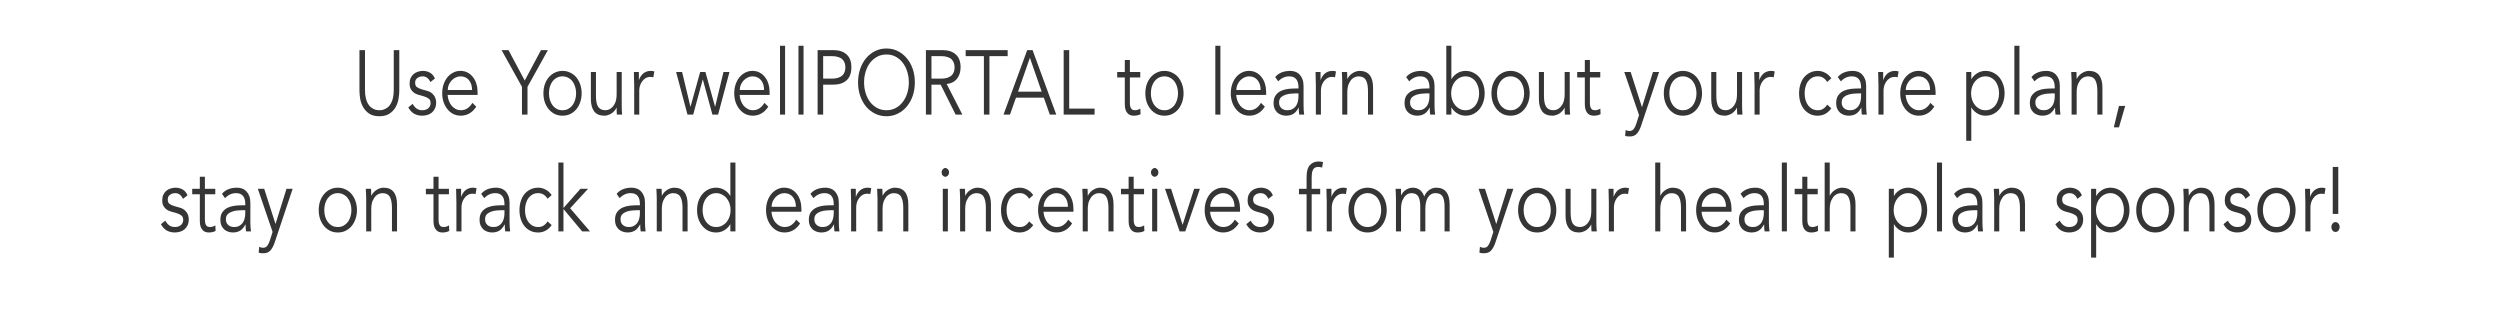 <?xml version="1.0" encoding="UTF-8" standalone="no"?>
<!-- Created with Inkscape (http://www.inkscape.org/) -->

<svg
   width="169.826mm"
   height="21.675mm"
   viewBox="0 0 641.862 81.922"
   version="1.1"
   id="svg12031"
   inkscape:version="1.2 (dc2aeda, 2022-05-15)"
   sodipodi:docname="home-desc.svg"
   xmlns:inkscape="http://www.inkscape.org/namespaces/inkscape"
   xmlns:sodipodi="http://sodipodi.sourceforge.net/DTD/sodipodi-0.dtd"
   xmlns="http://www.w3.org/2000/svg"
   xmlns:svg="http://www.w3.org/2000/svg"
   xmlns:rdf="http://www.w3.org/1999/02/22-rdf-syntax-ns#"
   xmlns:cc="http://creativecommons.org/ns#"
   xmlns:dc="http://purl.org/dc/elements/1.1/">
  <defs
     id="defs12025" />
  <sodipodi:namedview
     id="base"
     pagecolor="#ffffff"
     bordercolor="#000000"
     borderopacity="0.30"
     inkscape:pageopacity="0.0"
     inkscape:pageshadow="2"
     inkscape:zoom="0.35"
     inkscape:cx="31.428571"
     inkscape:cy="51.428571"
     inkscape:document-units="px"
     inkscape:current-layer="layer1"
     inkscape:showpageshadow="2"
     inkscape:pagecheckerboard="true"
     inkscape:deskcolor="#d1d1d1"
     showgrid="false"
     inkscape:window-width="1309"
     inkscape:window-height="456"
     inkscape:window-x="0"
     inkscape:window-y="23"
     inkscape:window-maximized="0" />
  <g
     inkscape:label="Layer 1"
     inkscape:groupmode="layer"
     id="layer1"
     transform="translate(-107.505,-473.325)">
    <g
       aria-label="
Use Your wellPORTAL to learn about your care plan, 
stay on track and earn incentives from your health plan sponsor!"
       transform="scale(0.919,1.088)"
       id="text2655-2"
       style="font-size:21.487px;text-align:center;text-anchor:middle;opacity:0.99;fill:#333333;stroke-width:0.498">
      <path
         d="m 228.531,456.412 q 0,0.945 -0.236,2.02 -0.215,1.053 -0.838,1.955 -0.623,0.902 -1.719,1.504 -1.074,0.58 -2.772,0.58 -1.719,0 -2.793,-0.58 -1.074,-0.602 -1.698,-1.504 -0.623,-0.902 -0.86,-1.955 -0.215,-1.074 -0.215,-2.02 v -9.54 h 1.547 v 9.368 q 0,1.096 0.215,1.891 0.215,0.774 0.559,1.311 0.365,0.537 0.795,0.859 0.451,0.301 0.881,0.473 0.451,0.172 0.859,0.236 0.408,0.043 0.709,0.043 0.279,0 0.688,-0.043 0.43,-0.065 0.86,-0.236 0.451,-0.172 0.881,-0.473 0.451,-0.322 0.795,-0.859 0.365,-0.537 0.58,-1.311 0.215,-0.795 0.215,-1.891 v -9.368 h 1.547 z"
         id="path271" />
      <path
         d="m 237.212,454.414 q -0.322,-0.623 -0.86,-0.988 -0.537,-0.365 -1.311,-0.365 -0.365,0 -0.752,0.086 -0.365,0.086 -0.666,0.279 -0.301,0.172 -0.494,0.451 -0.172,0.279 -0.172,0.688 0,0.709 0.494,1.031 0.494,0.322 1.483,0.559 l 1.44,0.344 q 1.053,0.236 1.74,0.967 0.709,0.709 0.709,1.783 0,0.817 -0.344,1.418 -0.322,0.58 -0.881,0.967 -0.537,0.365 -1.246,0.537 -0.709,0.172 -1.44,0.172 -1.16,0 -2.17,-0.43 -0.988,-0.451 -1.698,-1.526 l 1.225,-0.838 q 0.43,0.688 1.074,1.096 0.666,0.408 1.569,0.408 0.43,0 0.859,-0.086 0.43,-0.107 0.752,-0.301 0.344,-0.215 0.537,-0.537 0.215,-0.322 0.215,-0.752 0,-0.752 -0.559,-1.074 -0.559,-0.344 -1.354,-0.537 l -1.375,-0.322 q -0.258,-0.065 -0.709,-0.215 -0.43,-0.15 -0.859,-0.451 -0.408,-0.301 -0.709,-0.774 -0.301,-0.494 -0.301,-1.203 0,-0.774 0.301,-1.354 0.322,-0.58 0.838,-0.945 0.537,-0.365 1.203,-0.537 0.666,-0.193 1.375,-0.193 1.053,0 1.955,0.408 0.902,0.408 1.397,1.397 z"
         style="font-family:Avenir;-inkscape-font-specification:Avenir"
         id="path273" />
      <path
         d="m 248.858,456.283 q 0,-1.44 -0.859,-2.321 -0.86,-0.902 -2.407,-0.902 -0.688,0 -1.332,0.279 -0.645,0.258 -1.139,0.709 -0.473,0.451 -0.774,1.031 -0.279,0.58 -0.279,1.203 z m -6.833,1.16 q 0.065,0.752 0.365,1.418 0.301,0.666 0.795,1.16 0.494,0.473 1.139,0.752 0.645,0.279 1.397,0.279 1.139,0 1.955,-0.516 0.838,-0.537 1.268,-1.225 l 1.096,0.902 q -0.902,1.139 -1.998,1.633 -1.074,0.494 -2.321,0.494 -1.117,0 -2.084,-0.387 -0.945,-0.408 -1.633,-1.117 -0.688,-0.709 -1.096,-1.676 -0.387,-0.967 -0.387,-2.106 0,-1.139 0.387,-2.106 0.387,-0.967 1.074,-1.676 0.688,-0.709 1.612,-1.096 0.924,-0.408 1.998,-0.408 1.139,0 2.041,0.408 0.902,0.408 1.504,1.096 0.623,0.666 0.945,1.59 0.322,0.902 0.322,1.934 v 0.645 z"
         style="font-family:Avenir;-inkscape-font-specification:Avenir"
         id="path275" />
      <path
         d="m 264.35,462.085 h -1.547 v -6.554 l -5.694,-8.659 h 1.934 l 4.534,7.177 4.534,-7.177 h 1.934 l -5.694,8.659 z"
         style="font-family:Avenir;-inkscape-font-specification:Avenir"
         id="path277" />
      <path
         d="m 277.93,457.057 q 0,-0.838 -0.279,-1.569 -0.258,-0.731 -0.752,-1.268 -0.494,-0.537 -1.203,-0.838 -0.688,-0.322 -1.569,-0.322 -0.881,0 -1.59,0.322 -0.688,0.301 -1.182,0.838 -0.473,0.537 -0.752,1.268 -0.258,0.731 -0.258,1.569 0,0.838 0.258,1.569 0.279,0.731 0.752,1.268 0.494,0.537 1.182,0.86 0.709,0.301 1.59,0.301 0.881,0 1.569,-0.301 0.709,-0.322 1.203,-0.86 0.494,-0.537 0.752,-1.268 0.279,-0.731 0.279,-1.569 z m 1.547,0 q 0,1.139 -0.408,2.106 -0.387,0.967 -1.096,1.676 -0.709,0.709 -1.698,1.117 -0.967,0.387 -2.149,0.387 -1.16,0 -2.149,-0.387 -0.967,-0.408 -1.676,-1.117 -0.709,-0.709 -1.117,-1.676 -0.387,-0.967 -0.387,-2.106 0,-1.139 0.387,-2.106 0.408,-0.967 1.117,-1.676 0.709,-0.709 1.676,-1.096 0.988,-0.408 2.149,-0.408 1.182,0 2.149,0.408 0.988,0.387 1.698,1.096 0.709,0.709 1.096,1.676 0.408,0.967 0.408,2.106 z"
         style="font-family:Avenir;-inkscape-font-specification:Avenir"
         id="path279" />
      <path
         d="m 289.318,462.085 q -0.043,-0.408 -0.065,-0.795 0,-0.408 0,-0.817 h -0.043 q -0.236,0.408 -0.602,0.752 -0.365,0.344 -0.817,0.602 -0.451,0.236 -0.967,0.365 -0.494,0.15 -0.988,0.15 -1.934,0 -2.858,-1.01 -0.924,-1.031 -0.924,-2.922 v -6.382 h 1.418 v 5.565 q 0,0.838 0.129,1.483 0.129,0.645 0.43,1.096 0.322,0.43 0.838,0.666 0.537,0.215 1.332,0.215 0.107,0 0.602,-0.086 0.494,-0.086 1.031,-0.473 0.559,-0.387 0.988,-1.16 0.43,-0.774 0.43,-2.149 v -5.157 h 1.418 v 7.843 q 0,0.408 0.021,1.031 0.043,0.623 0.086,1.182 z"
         style="font-family:Avenir;-inkscape-font-specification:Avenir"
         id="path281" />
      <path
         d="m 294.153,455.166 q 0,-0.666 -0.043,-1.354 -0.021,-0.688 -0.043,-1.783 h 1.397 v 1.869 h 0.043 q 0.15,-0.408 0.43,-0.774 0.279,-0.387 0.666,-0.688 0.408,-0.301 0.924,-0.473 0.537,-0.193 1.203,-0.193 0.602,0 1.053,0.129 l -0.279,1.397 q -0.279,-0.107 -0.817,-0.107 -0.817,0 -1.397,0.322 -0.58,0.301 -0.967,0.795 -0.387,0.473 -0.58,1.031 -0.172,0.559 -0.172,1.074 v 5.673 h -1.418 z"
         style="font-family:Avenir;-inkscape-font-specification:Avenir"
         id="path283" />
      <path
         d="m 307.54,452.029 2.321,8.165 h 0.043 l 2.686,-8.165 h 1.461 l 2.686,8.165 h 0.043 l 2.321,-8.165 h 1.676 l -3.18,10.056 h -1.59 l -2.664,-8.251 h -0.043 l -2.664,8.251 h -1.59 l -3.18,-10.056 z"
         style="font-family:Avenir;-inkscape-font-specification:Avenir"
         id="path285" />
      <path
         d="m 330.445,456.283 q 0,-1.44 -0.86,-2.321 -0.86,-0.902 -2.407,-0.902 -0.688,0 -1.332,0.279 -0.645,0.258 -1.139,0.709 -0.473,0.451 -0.774,1.031 -0.279,0.58 -0.279,1.203 z m -6.833,1.16 q 0.065,0.752 0.365,1.418 0.301,0.666 0.795,1.16 0.494,0.473 1.139,0.752 0.645,0.279 1.397,0.279 1.139,0 1.955,-0.516 0.838,-0.537 1.268,-1.225 l 1.096,0.902 q -0.902,1.139 -1.998,1.633 -1.074,0.494 -2.321,0.494 -1.117,0 -2.084,-0.387 -0.945,-0.408 -1.633,-1.117 -0.688,-0.709 -1.096,-1.676 -0.387,-0.967 -0.387,-2.106 0,-1.139 0.387,-2.106 0.387,-0.967 1.074,-1.676 0.688,-0.709 1.612,-1.096 0.924,-0.408 1.998,-0.408 1.139,0 2.041,0.408 0.902,0.408 1.504,1.096 0.623,0.666 0.945,1.59 0.322,0.902 0.322,1.934 v 0.645 z"
         style="font-family:Avenir;-inkscape-font-specification:Avenir"
         id="path287" />
      <path
         d="m 336.311,462.085 h -1.418 v -16.244 h 1.418 z"
         style="font-family:Avenir;-inkscape-font-specification:Avenir"
         id="path289" />
      <path
         d="m 341.468,462.085 h -1.418 v -16.244 h 1.418 z"
         style="font-family:Avenir;-inkscape-font-specification:Avenir"
         id="path291" />
      <path
         d="m 346.948,453.597 h 2.493 q 1.031,0 1.74,-0.215 0.731,-0.215 1.16,-0.559 0.43,-0.365 0.623,-0.838 0.193,-0.494 0.193,-1.053 0,-0.537 -0.193,-1.01 -0.193,-0.494 -0.623,-0.86 -0.43,-0.365 -1.16,-0.559 -0.709,-0.215 -1.74,-0.215 h -2.493 z m -1.547,-6.726 h 4.426 q 2.321,0 3.653,1.01 1.354,1.01 1.354,3.051 0,2.041 -1.354,3.073 -1.332,1.01 -3.653,1.01 h -2.879 v 7.069 h -1.547 z"
         style="font-family:Avenir;-inkscape-font-specification:Avenir"
         id="path293" />
      <path
         d="m 370.885,454.478 q 0,-1.311 -0.43,-2.493 -0.43,-1.203 -1.246,-2.106 -0.795,-0.902 -1.955,-1.44 -1.16,-0.537 -2.621,-0.537 -1.461,0 -2.621,0.537 -1.16,0.537 -1.977,1.44 -0.795,0.902 -1.225,2.106 -0.43,1.182 -0.43,2.493 0,1.311 0.43,2.514 0.43,1.182 1.225,2.084 0.817,0.902 1.977,1.44 1.16,0.537 2.621,0.537 1.461,0 2.621,-0.537 1.16,-0.537 1.955,-1.44 0.817,-0.902 1.246,-2.084 0.43,-1.203 0.43,-2.514 z m 1.676,0 q 0,1.74 -0.602,3.202 -0.602,1.461 -1.676,2.536 -1.053,1.053 -2.514,1.655 -1.44,0.602 -3.137,0.602 -1.698,0 -3.159,-0.602 -1.44,-0.602 -2.514,-1.655 -1.053,-1.074 -1.655,-2.536 -0.602,-1.461 -0.602,-3.202 0,-1.74 0.602,-3.202 0.602,-1.461 1.655,-2.514 1.074,-1.074 2.514,-1.676 1.461,-0.602 3.159,-0.602 1.698,0 3.137,0.602 1.461,0.602 2.514,1.676 1.074,1.053 1.676,2.514 0.602,1.461 0.602,3.202 z"
         style="font-family:Avenir;-inkscape-font-specification:Avenir"
         id="path295" />
      <path
         d="m 377.202,453.597 h 2.75 q 1.031,0 1.74,-0.215 0.731,-0.215 1.16,-0.559 0.43,-0.365 0.623,-0.838 0.193,-0.494 0.193,-1.053 0,-0.537 -0.193,-1.01 -0.193,-0.494 -0.623,-0.86 -0.43,-0.365 -1.16,-0.559 -0.709,-0.215 -1.74,-0.215 h -2.75 z m 0,8.488 h -1.547 v -15.213 h 4.684 q 2.321,0 3.653,1.01 1.354,1.01 1.354,3.051 0,1.59 -1.01,2.686 -0.988,1.074 -2.879,1.246 l 4.383,7.22 h -1.891 l -4.169,-7.069 h -2.578 z"
         style="font-family:Avenir;-inkscape-font-specification:Avenir"
         id="path297" />
      <path
         d="m 393.403,462.085 h -1.547 v -13.795 h -5.093 v -1.418 h 11.732 v 1.418 h -5.093 z"
         style="font-family:Avenir;-inkscape-font-specification:Avenir"
         id="path299" />
      <path
         d="m 401.397,456.67 h 6.597 l -3.288,-7.993 z m -2.256,5.415 h -1.805 l 6.618,-15.213 h 1.504 l 6.618,15.213 h -1.805 l -1.676,-3.997 h -7.778 z"
         style="font-family:Avenir;-inkscape-font-specification:Avenir"
         id="path301" />
      <path
         d="m 415.686,460.667 h 7.091 v 1.418 h -8.638 v -15.213 h 1.547 z"
         style="font-family:Avenir;-inkscape-font-specification:Avenir"
         id="path303" />
      <path
         d="m 435.54,453.318 h -2.901 v 5.931 q 0,0.559 0.107,0.924 0.107,0.344 0.301,0.537 0.193,0.193 0.451,0.279 0.279,0.065 0.602,0.065 0.365,0 0.752,-0.107 0.387,-0.107 0.709,-0.279 l 0.065,1.311 q -0.795,0.365 -1.912,0.365 -0.408,0 -0.86,-0.107 -0.43,-0.107 -0.795,-0.408 -0.365,-0.301 -0.602,-0.817 -0.236,-0.516 -0.236,-1.354 v -6.339 h -2.127 v -1.289 h 2.127 v -2.836 h 1.418 v 2.836 h 2.901 z"
         style="font-family:Avenir;-inkscape-font-specification:Avenir"
         id="path305" />
      <path
         d="m 446.09,457.057 q 0,-0.838 -0.279,-1.569 -0.258,-0.731 -0.752,-1.268 -0.494,-0.537 -1.203,-0.838 -0.688,-0.322 -1.569,-0.322 -0.881,0 -1.59,0.322 -0.688,0.301 -1.182,0.838 -0.473,0.537 -0.752,1.268 -0.258,0.731 -0.258,1.569 0,0.838 0.258,1.569 0.279,0.731 0.752,1.268 0.494,0.537 1.182,0.86 0.709,0.301 1.59,0.301 0.881,0 1.569,-0.301 0.709,-0.322 1.203,-0.86 0.494,-0.537 0.752,-1.268 0.279,-0.731 0.279,-1.569 z m 1.547,0 q 0,1.139 -0.408,2.106 -0.387,0.967 -1.096,1.676 -0.709,0.709 -1.698,1.117 -0.967,0.387 -2.149,0.387 -1.16,0 -2.149,-0.387 -0.967,-0.408 -1.676,-1.117 -0.709,-0.709 -1.117,-1.676 -0.387,-0.967 -0.387,-2.106 0,-1.139 0.387,-2.106 0.408,-0.967 1.117,-1.676 0.709,-0.709 1.676,-1.096 0.988,-0.408 2.149,-0.408 1.182,0 2.149,0.408 0.988,0.387 1.698,1.096 0.709,0.709 1.096,1.676 0.408,0.967 0.408,2.106 z"
         style="font-family:Avenir;-inkscape-font-specification:Avenir"
         id="path307" />
      <path
         d="m 457.93,462.085 h -1.418 v -16.244 h 1.418 z"
         style="font-family:Avenir;-inkscape-font-specification:Avenir"
         id="path309" />
      <path
         d="m 469.168,456.283 q 0,-1.44 -0.86,-2.321 -0.86,-0.902 -2.407,-0.902 -0.688,0 -1.332,0.279 -0.645,0.258 -1.139,0.709 -0.473,0.451 -0.774,1.031 -0.279,0.58 -0.279,1.203 z m -6.833,1.16 q 0.065,0.752 0.365,1.418 0.301,0.666 0.795,1.16 0.494,0.473 1.139,0.752 0.645,0.279 1.397,0.279 1.139,0 1.955,-0.516 0.838,-0.537 1.268,-1.225 l 1.096,0.902 q -0.902,1.139 -1.998,1.633 -1.074,0.494 -2.321,0.494 -1.117,0 -2.084,-0.387 -0.945,-0.408 -1.633,-1.117 -0.688,-0.709 -1.096,-1.676 -0.387,-0.967 -0.387,-2.106 0,-1.139 0.387,-2.106 0.387,-0.967 1.074,-1.676 0.688,-0.709 1.612,-1.096 0.924,-0.408 1.998,-0.408 1.139,0 2.041,0.408 0.902,0.408 1.504,1.096 0.623,0.666 0.945,1.59 0.322,0.902 0.322,1.934 v 0.645 z"
         style="font-family:Avenir;-inkscape-font-specification:Avenir"
         id="path311" />
      <path
         d="m 479.009,457.078 q -0.537,0 -1.354,0.065 -0.795,0.043 -1.547,0.258 -0.731,0.193 -1.268,0.623 -0.516,0.43 -0.516,1.182 0,0.494 0.193,0.86 0.215,0.344 0.559,0.58 0.344,0.215 0.752,0.322 0.43,0.086 0.86,0.086 0.774,0 1.332,-0.258 0.58,-0.258 0.967,-0.688 0.387,-0.451 0.559,-1.031 0.193,-0.602 0.193,-1.268 v -0.731 z m 0.731,-1.16 v -0.258 q 0,-2.6 -2.578,-2.6 -1.762,0 -3.073,1.182 l -0.859,-1.01 q 1.418,-1.461 4.255,-1.461 0.731,0 1.397,0.215 0.688,0.215 1.182,0.666 0.494,0.43 0.795,1.096 0.301,0.666 0.301,1.59 v 4.491 q 0,0.58 0.043,1.225 0.065,0.623 0.129,1.031 h -1.375 q -0.065,-0.365 -0.107,-0.795 -0.021,-0.43 -0.021,-0.838 h -0.043 q -0.623,1.01 -1.483,1.461 -0.838,0.43 -2.063,0.43 -0.666,0 -1.289,-0.193 -0.623,-0.172 -1.117,-0.537 -0.473,-0.387 -0.774,-0.924 -0.279,-0.559 -0.279,-1.289 0,-1.225 0.623,-1.912 0.645,-0.709 1.59,-1.053 0.967,-0.344 2.041,-0.43 1.096,-0.086 1.998,-0.086 z"
         style="font-family:Avenir;-inkscape-font-specification:Avenir"
         id="path313" />
      <path
         d="m 484.596,455.166 q 0,-0.666 -0.043,-1.354 -0.021,-0.688 -0.043,-1.783 h 1.397 v 1.869 h 0.043 q 0.15,-0.408 0.43,-0.774 0.279,-0.387 0.666,-0.688 0.408,-0.301 0.924,-0.473 0.537,-0.193 1.203,-0.193 0.602,0 1.053,0.129 l -0.279,1.397 q -0.279,-0.107 -0.817,-0.107 -0.817,0 -1.397,0.322 -0.58,0.301 -0.967,0.795 -0.387,0.473 -0.58,1.031 -0.172,0.559 -0.172,1.074 v 5.673 h -1.418 z"
         style="font-family:Avenir;-inkscape-font-specification:Avenir"
         id="path315" />
      <path
         d="m 493.319,452.029 q 0.043,0.408 0.043,0.817 0.021,0.387 0.021,0.795 h 0.043 q 0.236,-0.408 0.602,-0.752 0.365,-0.344 0.817,-0.58 0.451,-0.258 0.945,-0.387 0.516,-0.15 1.01,-0.15 1.934,0 2.858,1.031 0.924,1.01 0.924,2.901 v 6.382 h -1.418 v -5.565 q 0,-1.676 -0.58,-2.557 -0.58,-0.902 -2.149,-0.902 -0.107,0 -0.602,0.086 -0.494,0.086 -1.053,0.473 -0.537,0.387 -0.967,1.16 -0.43,0.774 -0.43,2.149 v 5.157 h -1.418 v -7.843 q 0,-0.408 -0.043,-1.031 -0.021,-0.623 -0.065,-1.182 z"
         style="font-family:Avenir;-inkscape-font-specification:Avenir"
         id="path317" />
      <path
         d="m 515.602,457.078 q -0.537,0 -1.354,0.065 -0.795,0.043 -1.547,0.258 -0.731,0.193 -1.268,0.623 -0.516,0.43 -0.516,1.182 0,0.494 0.193,0.86 0.215,0.344 0.559,0.58 0.344,0.215 0.752,0.322 0.43,0.086 0.859,0.086 0.774,0 1.332,-0.258 0.58,-0.258 0.967,-0.688 0.387,-0.451 0.559,-1.031 0.193,-0.602 0.193,-1.268 v -0.731 z m 0.731,-1.16 v -0.258 q 0,-2.6 -2.578,-2.6 -1.762,0 -3.073,1.182 l -0.86,-1.01 q 1.418,-1.461 4.255,-1.461 0.731,0 1.397,0.215 0.688,0.215 1.182,0.666 0.494,0.43 0.795,1.096 0.301,0.666 0.301,1.59 v 4.491 q 0,0.58 0.043,1.225 0.065,0.623 0.129,1.031 h -1.375 q -0.065,-0.365 -0.107,-0.795 -0.021,-0.43 -0.021,-0.838 h -0.043 q -0.623,1.01 -1.483,1.461 -0.838,0.43 -2.063,0.43 -0.666,0 -1.289,-0.193 -0.623,-0.172 -1.117,-0.537 -0.473,-0.387 -0.774,-0.924 -0.279,-0.559 -0.279,-1.289 0,-1.225 0.623,-1.912 0.645,-0.709 1.59,-1.053 0.967,-0.344 2.041,-0.43 1.096,-0.086 1.998,-0.086 z"
         style="font-family:Avenir;-inkscape-font-specification:Avenir"
         id="path319" />
      <path
         d="m 530.213,457.057 q 0,-0.838 -0.279,-1.569 -0.258,-0.731 -0.752,-1.268 -0.494,-0.537 -1.203,-0.838 -0.688,-0.322 -1.569,-0.322 -0.881,0 -1.612,0.322 -0.731,0.301 -1.268,0.838 -0.537,0.537 -0.838,1.268 -0.301,0.731 -0.301,1.569 0,0.838 0.301,1.569 0.301,0.731 0.838,1.268 0.537,0.537 1.268,0.86 0.731,0.301 1.612,0.301 0.881,0 1.569,-0.301 0.709,-0.322 1.203,-0.86 0.494,-0.537 0.752,-1.268 0.279,-0.731 0.279,-1.569 z m -9.175,-11.216 h 1.418 v 7.864 h 0.043 q 0.344,-0.516 0.817,-0.881 0.473,-0.365 0.988,-0.602 0.516,-0.236 1.053,-0.344 0.559,-0.107 1.053,-0.107 1.182,0 2.149,0.408 0.988,0.387 1.698,1.096 0.709,0.709 1.096,1.676 0.408,0.967 0.408,2.106 0,1.139 -0.408,2.106 -0.387,0.967 -1.096,1.676 -0.709,0.709 -1.698,1.117 -0.967,0.387 -2.149,0.387 -0.494,0 -1.053,-0.107 -0.537,-0.107 -1.053,-0.344 -0.516,-0.236 -0.988,-0.602 -0.473,-0.365 -0.817,-0.881 h -0.043 v 1.676 h -1.418 z"
         style="font-family:Avenir;-inkscape-font-specification:Avenir"
         id="path321" />
      <path
         d="m 542.783,457.057 q 0,-0.838 -0.279,-1.569 -0.258,-0.731 -0.752,-1.268 -0.494,-0.537 -1.203,-0.838 -0.688,-0.322 -1.569,-0.322 -0.881,0 -1.59,0.322 -0.688,0.301 -1.182,0.838 -0.473,0.537 -0.752,1.268 -0.258,0.731 -0.258,1.569 0,0.838 0.258,1.569 0.279,0.731 0.752,1.268 0.494,0.537 1.182,0.86 0.709,0.301 1.59,0.301 0.881,0 1.569,-0.301 0.709,-0.322 1.203,-0.86 0.494,-0.537 0.752,-1.268 0.279,-0.731 0.279,-1.569 z m 1.547,0 q 0,1.139 -0.408,2.106 -0.387,0.967 -1.096,1.676 -0.709,0.709 -1.698,1.117 -0.967,0.387 -2.149,0.387 -1.16,0 -2.149,-0.387 -0.967,-0.408 -1.676,-1.117 -0.709,-0.709 -1.117,-1.676 -0.387,-0.967 -0.387,-2.106 0,-1.139 0.387,-2.106 0.408,-0.967 1.117,-1.676 0.709,-0.709 1.676,-1.096 0.988,-0.408 2.149,-0.408 1.182,0 2.149,0.408 0.988,0.387 1.698,1.096 0.709,0.709 1.096,1.676 0.408,0.967 0.408,2.106 z"
         style="font-family:Avenir;-inkscape-font-specification:Avenir"
         id="path323" />
      <path
         d="m 554.172,462.085 q -0.043,-0.408 -0.065,-0.795 0,-0.408 0,-0.817 h -0.043 q -0.236,0.408 -0.602,0.752 -0.365,0.344 -0.817,0.602 -0.451,0.236 -0.967,0.365 -0.494,0.15 -0.988,0.15 -1.934,0 -2.858,-1.01 -0.924,-1.031 -0.924,-2.922 v -6.382 h 1.418 v 5.565 q 0,0.838 0.129,1.483 0.129,0.645 0.43,1.096 0.322,0.43 0.838,0.666 0.537,0.215 1.332,0.215 0.107,0 0.602,-0.086 0.494,-0.086 1.031,-0.473 0.559,-0.387 0.988,-1.16 0.43,-0.774 0.43,-2.149 v -5.157 h 1.418 v 7.843 q 0,0.408 0.021,1.031 0.043,0.623 0.086,1.182 z"
         style="font-family:Avenir;-inkscape-font-specification:Avenir"
         id="path325" />
      <path
         d="m 564.056,453.318 h -2.901 v 5.931 q 0,0.559 0.107,0.924 0.107,0.344 0.301,0.537 0.193,0.193 0.451,0.279 0.279,0.065 0.602,0.065 0.365,0 0.752,-0.107 0.387,-0.107 0.709,-0.279 l 0.065,1.311 q -0.795,0.365 -1.912,0.365 -0.408,0 -0.859,-0.107 -0.43,-0.107 -0.795,-0.408 -0.365,-0.301 -0.602,-0.817 -0.236,-0.516 -0.236,-1.354 v -6.339 h -2.127 v -1.289 h 2.127 v -2.836 h 1.418 v 2.836 h 2.901 z"
         style="font-family:Avenir;-inkscape-font-specification:Avenir"
         id="path327" />
      <path
         d="m 575.702,460.344 3.073,-8.316 h 1.719 l -5.028,12.678 q -0.451,1.16 -1.16,1.848 -0.688,0.688 -1.998,0.688 -0.322,0 -0.666,-0.021 -0.322,-0.021 -0.645,-0.129 l 0.15,-1.375 q 0.451,0.236 1.074,0.236 0.752,0 1.182,-0.473 0.43,-0.473 0.752,-1.332 l 0.731,-1.934 -4.126,-10.185 h 1.783 z"
         style="font-family:Avenir;-inkscape-font-specification:Avenir"
         id="path329" />
      <path
         d="m 590.937,457.057 q 0,-0.838 -0.279,-1.569 -0.258,-0.731 -0.752,-1.268 -0.494,-0.537 -1.203,-0.838 -0.688,-0.322 -1.569,-0.322 -0.881,0 -1.59,0.322 -0.688,0.301 -1.182,0.838 -0.473,0.537 -0.752,1.268 -0.258,0.731 -0.258,1.569 0,0.838 0.258,1.569 0.279,0.731 0.752,1.268 0.494,0.537 1.182,0.86 0.709,0.301 1.59,0.301 0.881,0 1.569,-0.301 0.709,-0.322 1.203,-0.86 0.494,-0.537 0.752,-1.268 0.279,-0.731 0.279,-1.569 z m 1.547,0 q 0,1.139 -0.408,2.106 -0.387,0.967 -1.096,1.676 -0.709,0.709 -1.698,1.117 -0.967,0.387 -2.149,0.387 -1.16,0 -2.149,-0.387 -0.967,-0.408 -1.676,-1.117 -0.709,-0.709 -1.117,-1.676 -0.387,-0.967 -0.387,-2.106 0,-1.139 0.387,-2.106 0.408,-0.967 1.117,-1.676 0.709,-0.709 1.676,-1.096 0.988,-0.408 2.149,-0.408 1.182,0 2.149,0.408 0.988,0.387 1.698,1.096 0.709,0.709 1.096,1.676 0.408,0.967 0.408,2.106 z"
         style="font-family:Avenir;-inkscape-font-specification:Avenir"
         id="path331" />
      <path
         d="m 602.325,462.085 q -0.043,-0.408 -0.065,-0.795 0,-0.408 0,-0.817 h -0.043 q -0.236,0.408 -0.602,0.752 -0.365,0.344 -0.817,0.602 -0.451,0.236 -0.967,0.365 -0.494,0.15 -0.988,0.15 -1.934,0 -2.858,-1.01 -0.924,-1.031 -0.924,-2.922 v -6.382 h 1.418 v 5.565 q 0,0.838 0.129,1.483 0.129,0.645 0.43,1.096 0.322,0.43 0.838,0.666 0.537,0.215 1.332,0.215 0.107,0 0.602,-0.086 0.494,-0.086 1.031,-0.473 0.559,-0.387 0.988,-1.16 0.43,-0.774 0.43,-2.149 v -5.157 h 1.418 v 7.843 q 0,0.408 0.021,1.031 0.043,0.623 0.086,1.182 z"
         style="font-family:Avenir;-inkscape-font-specification:Avenir"
         id="path333" />
      <path
         d="m 607.16,455.166 q 0,-0.666 -0.043,-1.354 -0.021,-0.688 -0.043,-1.783 h 1.397 v 1.869 h 0.043 q 0.15,-0.408 0.43,-0.774 0.279,-0.387 0.666,-0.688 0.408,-0.301 0.924,-0.473 0.537,-0.193 1.203,-0.193 0.602,0 1.053,0.129 l -0.279,1.397 q -0.279,-0.107 -0.817,-0.107 -0.817,0 -1.397,0.322 -0.58,0.301 -0.967,0.795 -0.387,0.473 -0.58,1.031 -0.172,0.559 -0.172,1.074 v 5.673 h -1.418 z"
         style="font-family:Avenir;-inkscape-font-specification:Avenir"
         id="path335" />
      <path
         d="m 627.444,454.392 q -0.365,-0.559 -1.031,-0.945 -0.645,-0.387 -1.483,-0.387 -0.881,-0.021 -1.59,0.279 -0.688,0.301 -1.182,0.838 -0.494,0.537 -0.752,1.289 -0.258,0.731 -0.258,1.59 0,0.86 0.258,1.612 0.258,0.731 0.752,1.268 0.494,0.537 1.182,0.838 0.709,0.301 1.59,0.279 0.838,0 1.483,-0.387 0.666,-0.387 1.031,-0.945 l 1.16,0.881 q -0.752,0.881 -1.698,1.311 -0.945,0.408 -1.977,0.43 -1.225,0.021 -2.213,-0.365 -0.988,-0.408 -1.698,-1.117 -0.688,-0.709 -1.053,-1.676 -0.365,-0.988 -0.365,-2.127 0,-1.139 0.365,-2.106 0.365,-0.988 1.053,-1.698 0.709,-0.709 1.698,-1.096 0.988,-0.408 2.213,-0.387 1.031,0.021 1.977,0.451 0.945,0.408 1.698,1.289 z"
         style="font-family:Avenir;-inkscape-font-specification:Avenir"
         id="path337" />
      <path
         d="m 636.189,457.078 q -0.537,0 -1.354,0.065 -0.795,0.043 -1.547,0.258 -0.731,0.193 -1.268,0.623 -0.516,0.43 -0.516,1.182 0,0.494 0.193,0.86 0.215,0.344 0.559,0.58 0.344,0.215 0.752,0.322 0.43,0.086 0.86,0.086 0.774,0 1.332,-0.258 0.58,-0.258 0.967,-0.688 0.387,-0.451 0.559,-1.031 0.193,-0.602 0.193,-1.268 v -0.731 z m 0.731,-1.16 v -0.258 q 0,-2.6 -2.578,-2.6 -1.762,0 -3.073,1.182 l -0.86,-1.01 q 1.418,-1.461 4.255,-1.461 0.731,0 1.397,0.215 0.688,0.215 1.182,0.666 0.494,0.43 0.795,1.096 0.301,0.666 0.301,1.59 v 4.491 q 0,0.58 0.043,1.225 0.065,0.623 0.129,1.031 h -1.375 q -0.065,-0.365 -0.107,-0.795 -0.021,-0.43 -0.021,-0.838 h -0.043 q -0.623,1.01 -1.483,1.461 -0.838,0.43 -2.063,0.43 -0.666,0 -1.289,-0.193 -0.623,-0.172 -1.117,-0.537 -0.473,-0.387 -0.774,-0.924 -0.279,-0.559 -0.279,-1.289 0,-1.225 0.623,-1.912 0.645,-0.709 1.59,-1.053 0.967,-0.344 2.041,-0.43 1.096,-0.086 1.998,-0.086 z"
         style="font-family:Avenir;-inkscape-font-specification:Avenir"
         id="path339" />
      <path
         d="m 641.776,455.166 q 0,-0.666 -0.043,-1.354 -0.021,-0.688 -0.043,-1.783 h 1.397 v 1.869 h 0.043 q 0.15,-0.408 0.43,-0.774 0.279,-0.387 0.666,-0.688 0.408,-0.301 0.924,-0.473 0.537,-0.193 1.203,-0.193 0.602,0 1.053,0.129 l -0.279,1.397 q -0.279,-0.107 -0.817,-0.107 -0.817,0 -1.397,0.322 -0.58,0.301 -0.967,0.795 -0.387,0.473 -0.58,1.031 -0.172,0.559 -0.172,1.074 v 5.673 h -1.418 z"
         style="font-family:Avenir;-inkscape-font-specification:Avenir"
         id="path341" />
      <path
         d="m 656.194,456.283 q 0,-1.44 -0.86,-2.321 -0.859,-0.902 -2.407,-0.902 -0.688,0 -1.332,0.279 -0.645,0.258 -1.139,0.709 -0.473,0.451 -0.774,1.031 -0.279,0.58 -0.279,1.203 z m -6.833,1.16 q 0.065,0.752 0.365,1.418 0.301,0.666 0.795,1.16 0.494,0.473 1.139,0.752 0.645,0.279 1.397,0.279 1.139,0 1.955,-0.516 0.838,-0.537 1.268,-1.225 l 1.096,0.902 q -0.902,1.139 -1.998,1.633 -1.074,0.494 -2.321,0.494 -1.117,0 -2.084,-0.387 -0.945,-0.408 -1.633,-1.117 -0.688,-0.709 -1.096,-1.676 -0.387,-0.967 -0.387,-2.106 0,-1.139 0.387,-2.106 0.387,-0.967 1.074,-1.676 0.688,-0.709 1.612,-1.096 0.924,-0.408 1.998,-0.408 1.139,0 2.041,0.408 0.902,0.408 1.504,1.096 0.623,0.666 0.945,1.59 0.322,0.902 0.322,1.934 v 0.645 z"
         style="font-family:Avenir;-inkscape-font-specification:Avenir"
         id="path343" />
      <path
         d="m 675.468,457.057 q 0,-0.838 -0.279,-1.569 -0.258,-0.731 -0.752,-1.268 -0.494,-0.537 -1.203,-0.838 -0.688,-0.322 -1.569,-0.322 -0.881,0 -1.612,0.322 -0.731,0.301 -1.268,0.838 -0.537,0.537 -0.838,1.268 -0.301,0.731 -0.301,1.569 0,0.838 0.301,1.569 0.301,0.731 0.838,1.268 0.537,0.537 1.268,0.86 0.731,0.301 1.612,0.301 0.881,0 1.569,-0.301 0.709,-0.322 1.203,-0.86 0.494,-0.537 0.752,-1.268 0.279,-0.731 0.279,-1.569 z m -9.175,-5.028 h 1.418 v 1.676 h 0.043 q 0.344,-0.516 0.817,-0.881 0.473,-0.365 0.988,-0.602 0.516,-0.236 1.053,-0.344 0.559,-0.107 1.053,-0.107 1.182,0 2.149,0.408 0.988,0.387 1.698,1.096 0.709,0.709 1.096,1.676 0.408,0.967 0.408,2.106 0,1.139 -0.408,2.106 -0.387,0.967 -1.096,1.676 -0.709,0.709 -1.698,1.117 -0.967,0.387 -2.149,0.387 -0.494,0 -1.053,-0.107 -0.537,-0.107 -1.053,-0.344 -0.516,-0.236 -0.988,-0.602 -0.473,-0.365 -0.817,-0.881 h -0.043 v 7.864 h -1.418 z"
         style="font-family:Avenir;-inkscape-font-specification:Avenir"
         id="path345" />
      <path
         d="m 681.162,462.085 h -1.418 v -16.244 h 1.418 z"
         style="font-family:Avenir;-inkscape-font-specification:Avenir"
         id="path347" />
      <path
         d="m 690.294,457.078 q -0.537,0 -1.354,0.065 -0.795,0.043 -1.547,0.258 -0.731,0.193 -1.268,0.623 -0.516,0.43 -0.516,1.182 0,0.494 0.193,0.86 0.215,0.344 0.559,0.58 0.344,0.215 0.752,0.322 0.43,0.086 0.859,0.086 0.774,0 1.332,-0.258 0.58,-0.258 0.967,-0.688 0.387,-0.451 0.559,-1.031 0.193,-0.602 0.193,-1.268 v -0.731 z m 0.731,-1.16 v -0.258 q 0,-2.6 -2.578,-2.6 -1.762,0 -3.073,1.182 l -0.86,-1.01 q 1.418,-1.461 4.255,-1.461 0.731,0 1.397,0.215 0.688,0.215 1.182,0.666 0.494,0.43 0.795,1.096 0.301,0.666 0.301,1.59 v 4.491 q 0,0.58 0.043,1.225 0.065,0.623 0.129,1.031 h -1.375 q -0.065,-0.365 -0.107,-0.795 -0.021,-0.43 -0.021,-0.838 h -0.043 q -0.623,1.01 -1.483,1.461 -0.838,0.43 -2.063,0.43 -0.666,0 -1.289,-0.193 -0.623,-0.172 -1.117,-0.537 -0.473,-0.387 -0.774,-0.924 -0.279,-0.559 -0.279,-1.289 0,-1.225 0.623,-1.912 0.645,-0.709 1.59,-1.053 0.967,-0.344 2.041,-0.43 1.096,-0.086 1.998,-0.086 z"
         style="font-family:Avenir;-inkscape-font-specification:Avenir"
         id="path349" />
      <path
         d="m 697.084,452.029 q 0.043,0.408 0.043,0.817 0.021,0.387 0.021,0.795 h 0.043 q 0.236,-0.408 0.602,-0.752 0.365,-0.344 0.817,-0.58 0.451,-0.258 0.945,-0.387 0.516,-0.15 1.01,-0.15 1.934,0 2.858,1.031 0.924,1.01 0.924,2.901 v 6.382 h -1.418 v -5.565 q 0,-1.676 -0.58,-2.557 -0.58,-0.902 -2.149,-0.902 -0.107,0 -0.602,0.086 -0.494,0.086 -1.053,0.473 -0.537,0.387 -0.967,1.16 -0.43,0.774 -0.43,2.149 v 5.157 h -1.418 v -7.843 q 0,-0.408 -0.043,-1.031 -0.021,-0.623 -0.065,-1.182 z"
         style="font-family:Avenir;-inkscape-font-specification:Avenir"
         id="path351" />
      <path
         d="m 708.967,465.093 h -1.44 l 1.44,-5.05 h 1.74 z"
         style="font-family:Avenir;-inkscape-font-specification:Avenir"
         id="path353" />
      <path
         d="m 168.098,481.974 q -0.322,-0.623 -0.859,-0.988 -0.537,-0.365 -1.311,-0.365 -0.365,0 -0.752,0.086 -0.365,0.086 -0.666,0.279 -0.301,0.172 -0.494,0.451 -0.172,0.279 -0.172,0.688 0,0.709 0.494,1.031 0.494,0.322 1.483,0.559 l 1.44,0.344 q 1.053,0.236 1.74,0.967 0.709,0.709 0.709,1.783 0,0.817 -0.344,1.418 -0.322,0.58 -0.881,0.967 -0.537,0.365 -1.246,0.537 -0.709,0.172 -1.44,0.172 -1.16,0 -2.17,-0.43 -0.988,-0.451 -1.698,-1.526 l 1.225,-0.838 q 0.43,0.688 1.074,1.096 0.666,0.408 1.569,0.408 0.43,0 0.86,-0.086 0.43,-0.107 0.752,-0.301 0.344,-0.215 0.537,-0.537 0.215,-0.322 0.215,-0.752 0,-0.752 -0.559,-1.074 -0.559,-0.344 -1.354,-0.537 l -1.375,-0.322 q -0.258,-0.065 -0.709,-0.215 -0.43,-0.15 -0.86,-0.451 -0.408,-0.301 -0.709,-0.774 -0.301,-0.494 -0.301,-1.203 0,-0.774 0.301,-1.354 0.322,-0.58 0.838,-0.945 0.537,-0.365 1.203,-0.537 0.666,-0.193 1.375,-0.193 1.053,0 1.955,0.408 0.902,0.408 1.397,1.397 z"
         style="font-family:Avenir;-inkscape-font-specification:Avenir"
         id="path355" />
      <path
         d="m 177.122,480.878 h -2.901 v 5.931 q 0,0.559 0.107,0.924 0.107,0.344 0.301,0.537 0.193,0.193 0.451,0.279 0.279,0.065 0.602,0.065 0.365,0 0.752,-0.107 0.387,-0.107 0.709,-0.279 l 0.065,1.311 q -0.795,0.365 -1.912,0.365 -0.408,0 -0.859,-0.107 -0.43,-0.107 -0.795,-0.408 -0.365,-0.301 -0.602,-0.817 -0.236,-0.516 -0.236,-1.354 V 480.878 H 170.676 v -1.289 h 2.127 v -2.836 h 1.418 v 2.836 h 2.901 z"
         style="font-family:Avenir;-inkscape-font-specification:Avenir"
         id="path357" />
      <path
         d="m 184.772,484.638 q -0.537,0 -1.354,0.065 -0.795,0.043 -1.547,0.258 -0.731,0.193 -1.268,0.623 -0.516,0.43 -0.516,1.182 0,0.494 0.193,0.86 0.215,0.344 0.559,0.58 0.344,0.215 0.752,0.322 0.43,0.086 0.859,0.086 0.774,0 1.332,-0.258 0.58,-0.258 0.967,-0.688 0.387,-0.451 0.559,-1.031 0.193,-0.602 0.193,-1.268 v -0.731 z m 0.731,-1.16 v -0.258 q 0,-2.6 -2.578,-2.6 -1.762,0 -3.073,1.182 l -0.86,-1.01 q 1.418,-1.461 4.255,-1.461 0.731,0 1.397,0.215 0.688,0.215 1.182,0.666 0.494,0.43 0.795,1.096 0.301,0.666 0.301,1.59 v 4.491 q 0,0.58 0.043,1.225 0.065,0.623 0.129,1.031 h -1.375 q -0.065,-0.365 -0.107,-0.795 -0.021,-0.43 -0.021,-0.838 h -0.043 q -0.623,1.01 -1.483,1.461 -0.838,0.43 -2.063,0.43 -0.666,0 -1.289,-0.193 -0.623,-0.172 -1.117,-0.537 -0.473,-0.387 -0.774,-0.924 -0.279,-0.559 -0.279,-1.289 0,-1.225 0.623,-1.912 0.645,-0.709 1.59,-1.053 0.967,-0.344 2.041,-0.43 1.096,-0.086 1.998,-0.086 z"
         style="font-family:Avenir;-inkscape-font-specification:Avenir"
         id="path359" />
      <path
         d="m 193.947,487.904 3.073,-8.316 h 1.719 l -5.028,12.678 q -0.451,1.16 -1.16,1.848 -0.688,0.688 -1.998,0.688 -0.322,0 -0.666,-0.021 -0.322,-0.021 -0.645,-0.129 l 0.15,-1.375 q 0.451,0.236 1.074,0.236 0.752,0 1.182,-0.473 0.43,-0.473 0.752,-1.332 l 0.731,-1.934 -4.126,-10.185 h 1.783 z"
         style="font-family:Avenir;-inkscape-font-specification:Avenir"
         id="path361" />
      <path
         d="m 215.155,484.617 q 0,-0.838 -0.279,-1.569 -0.258,-0.731 -0.752,-1.268 -0.494,-0.537 -1.203,-0.838 -0.688,-0.322 -1.569,-0.322 -0.881,0 -1.59,0.322 -0.688,0.301 -1.182,0.838 -0.473,0.537 -0.752,1.268 -0.258,0.731 -0.258,1.569 0,0.838 0.258,1.569 0.279,0.731 0.752,1.268 0.494,0.537 1.182,0.859 0.709,0.301 1.59,0.301 0.881,0 1.569,-0.301 0.709,-0.322 1.203,-0.859 0.494,-0.537 0.752,-1.268 0.279,-0.731 0.279,-1.569 z m 1.547,0 q 0,1.139 -0.408,2.106 -0.387,0.967 -1.096,1.676 -0.709,0.709 -1.698,1.117 -0.967,0.387 -2.149,0.387 -1.16,0 -2.149,-0.387 -0.967,-0.408 -1.676,-1.117 -0.709,-0.709 -1.117,-1.676 -0.387,-0.967 -0.387,-2.106 0,-1.139 0.387,-2.106 0.408,-0.967 1.117,-1.676 0.709,-0.709 1.676,-1.096 0.988,-0.408 2.149,-0.408 1.182,0 2.149,0.408 0.988,0.387 1.698,1.096 0.709,0.709 1.096,1.676 0.408,0.967 0.408,2.106 z"
         style="font-family:Avenir;-inkscape-font-specification:Avenir"
         id="path363" />
      <path
         d="m 220.634,479.589 q 0.043,0.408 0.043,0.817 0.021,0.387 0.021,0.795 h 0.043 q 0.236,-0.408 0.602,-0.752 0.365,-0.344 0.817,-0.58 0.451,-0.258 0.945,-0.387 0.516,-0.15 1.01,-0.15 1.934,0 2.858,1.031 0.924,1.01 0.924,2.901 v 6.382 h -1.418 v -5.565 q 0,-1.676 -0.58,-2.557 -0.58,-0.902 -2.149,-0.902 -0.107,0 -0.602,0.086 -0.494,0.086 -1.053,0.473 -0.537,0.387 -0.967,1.16 -0.43,0.774 -0.43,2.149 v 5.157 h -1.418 v -7.843 q 0,-0.408 -0.043,-1.031 -0.021,-0.623 -0.065,-1.182 z"
         style="font-family:Avenir;-inkscape-font-specification:Avenir"
         id="path365" />
      <path
         d="m 242.401,480.878 h -2.901 v 5.931 q 0,0.559 0.107,0.924 0.107,0.344 0.301,0.537 0.193,0.193 0.451,0.279 0.279,0.065 0.602,0.065 0.365,0 0.752,-0.107 0.387,-0.107 0.709,-0.279 l 0.065,1.311 q -0.795,0.365 -1.912,0.365 -0.408,0 -0.86,-0.107 -0.43,-0.107 -0.795,-0.408 -0.365,-0.301 -0.602,-0.817 -0.236,-0.516 -0.236,-1.354 V 480.878 h -2.127 v -1.289 h 2.127 v -2.836 h 1.418 v 2.836 h 2.901 z"
         style="font-family:Avenir;-inkscape-font-specification:Avenir"
         id="path367" />
      <path
         d="m 244.485,482.726 q 0,-0.666 -0.043,-1.354 -0.021,-0.688 -0.043,-1.783 h 1.397 v 1.869 h 0.043 q 0.15,-0.408 0.43,-0.774 0.279,-0.387 0.666,-0.688 0.408,-0.301 0.924,-0.473 0.537,-0.193 1.203,-0.193 0.602,0 1.053,0.129 l -0.279,1.397 q -0.279,-0.107 -0.817,-0.107 -0.817,0 -1.397,0.322 -0.58,0.301 -0.967,0.795 -0.387,0.473 -0.58,1.031 -0.172,0.559 -0.172,1.074 v 5.673 h -1.418 z"
         style="font-family:Avenir;-inkscape-font-specification:Avenir"
         id="path369" />
      <path
         d="m 257.184,484.638 q -0.537,0 -1.354,0.065 -0.795,0.043 -1.547,0.258 -0.731,0.193 -1.268,0.623 -0.516,0.43 -0.516,1.182 0,0.494 0.193,0.86 0.215,0.344 0.559,0.58 0.344,0.215 0.752,0.322 0.43,0.086 0.86,0.086 0.774,0 1.332,-0.258 0.58,-0.258 0.967,-0.688 0.387,-0.451 0.559,-1.031 0.193,-0.602 0.193,-1.268 v -0.731 z m 0.731,-1.16 v -0.258 q 0,-2.6 -2.578,-2.6 -1.762,0 -3.073,1.182 l -0.859,-1.01 q 1.418,-1.461 4.255,-1.461 0.731,0 1.397,0.215 0.688,0.215 1.182,0.666 0.494,0.43 0.795,1.096 0.301,0.666 0.301,1.59 v 4.491 q 0,0.58 0.043,1.225 0.065,0.623 0.129,1.031 h -1.375 q -0.065,-0.365 -0.107,-0.795 -0.021,-0.43 -0.021,-0.838 h -0.043 q -0.623,1.01 -1.483,1.461 -0.838,0.43 -2.063,0.43 -0.666,0 -1.289,-0.193 -0.623,-0.172 -1.117,-0.537 -0.473,-0.387 -0.774,-0.924 -0.279,-0.559 -0.279,-1.289 0,-1.225 0.623,-1.912 0.645,-0.709 1.59,-1.053 0.967,-0.344 2.041,-0.43 1.096,-0.086 1.998,-0.086 z"
         style="font-family:Avenir;-inkscape-font-specification:Avenir"
         id="path371" />
      <path
         d="m 269.948,481.952 q -0.365,-0.559 -1.031,-0.945 -0.645,-0.387 -1.483,-0.387 -0.881,-0.021 -1.59,0.279 -0.688,0.301 -1.182,0.838 -0.494,0.537 -0.752,1.289 -0.258,0.731 -0.258,1.59 0,0.86 0.258,1.612 0.258,0.731 0.752,1.268 0.494,0.537 1.182,0.838 0.709,0.301 1.59,0.279 0.838,0 1.483,-0.387 0.666,-0.387 1.031,-0.945 l 1.16,0.881 q -0.752,0.881 -1.698,1.311 -0.945,0.408 -1.977,0.43 -1.225,0.021 -2.213,-0.365 -0.988,-0.408 -1.698,-1.117 -0.688,-0.709 -1.053,-1.676 -0.365,-0.988 -0.365,-2.127 0,-1.139 0.365,-2.106 0.365,-0.988 1.053,-1.698 0.709,-0.709 1.698,-1.096 0.988,-0.408 2.213,-0.387 1.031,0.021 1.977,0.451 0.945,0.408 1.698,1.289 z"
         style="font-family:Avenir;-inkscape-font-specification:Avenir"
         id="path373" />
      <path
         d="m 274.395,484.123 4.749,-4.534 h 2.127 l -5.007,4.598 5.544,5.458 h -2.192 l -5.221,-5.286 v 5.286 h -1.418 v -16.244 h 1.418 z"
         style="font-family:Avenir;-inkscape-font-specification:Avenir"
         id="path375" />
      <path
         d="m 295.023,484.638 q -0.537,0 -1.354,0.065 -0.795,0.043 -1.547,0.258 -0.731,0.193 -1.268,0.623 -0.516,0.43 -0.516,1.182 0,0.494 0.193,0.86 0.215,0.344 0.559,0.58 0.344,0.215 0.752,0.322 0.43,0.086 0.86,0.086 0.774,0 1.332,-0.258 0.58,-0.258 0.967,-0.688 0.387,-0.451 0.559,-1.031 0.193,-0.602 0.193,-1.268 v -0.731 z m 0.731,-1.16 v -0.258 q 0,-2.6 -2.578,-2.6 -1.762,0 -3.073,1.182 l -0.86,-1.01 q 1.418,-1.461 4.255,-1.461 0.731,0 1.397,0.215 0.688,0.215 1.182,0.666 0.494,0.43 0.795,1.096 0.301,0.666 0.301,1.59 v 4.491 q 0,0.58 0.043,1.225 0.065,0.623 0.129,1.031 h -1.375 q -0.065,-0.365 -0.107,-0.795 -0.021,-0.43 -0.021,-0.838 h -0.043 q -0.623,1.01 -1.483,1.461 -0.838,0.43 -2.063,0.43 -0.666,0 -1.289,-0.193 -0.623,-0.172 -1.117,-0.537 -0.473,-0.387 -0.774,-0.924 -0.279,-0.559 -0.279,-1.289 0,-1.225 0.623,-1.912 0.645,-0.709 1.59,-1.053 0.967,-0.344 2.041,-0.43 1.096,-0.086 1.998,-0.086 z"
         style="font-family:Avenir;-inkscape-font-specification:Avenir"
         id="path377" />
      <path
         d="m 301.813,479.589 q 0.043,0.408 0.043,0.817 0.021,0.387 0.021,0.795 h 0.043 q 0.236,-0.408 0.602,-0.752 0.365,-0.344 0.817,-0.58 0.451,-0.258 0.945,-0.387 0.516,-0.15 1.01,-0.15 1.934,0 2.858,1.031 0.924,1.01 0.924,2.901 v 6.382 h -1.418 v -5.565 q 0,-1.676 -0.58,-2.557 -0.58,-0.902 -2.149,-0.902 -0.107,0 -0.602,0.086 -0.494,0.086 -1.053,0.473 -0.537,0.387 -0.967,1.16 -0.43,0.774 -0.43,2.149 v 5.157 h -1.418 v -7.843 q 0,-0.408 -0.043,-1.031 -0.021,-0.623 -0.065,-1.182 z"
         style="font-family:Avenir;-inkscape-font-specification:Avenir"
         id="path379" />
      <path
         d="m 313.266,484.617 q 0,0.838 0.258,1.569 0.279,0.731 0.774,1.268 0.494,0.537 1.182,0.859 0.709,0.301 1.59,0.301 0.86,0 1.59,-0.301 0.752,-0.322 1.289,-0.859 0.537,-0.537 0.838,-1.268 0.301,-0.731 0.301,-1.569 0,-0.838 -0.301,-1.569 -0.301,-0.731 -0.838,-1.268 -0.537,-0.537 -1.289,-0.838 -0.731,-0.322 -1.59,-0.322 -0.881,0 -1.59,0.322 -0.688,0.301 -1.182,0.838 -0.494,0.537 -0.774,1.268 -0.258,0.731 -0.258,1.569 z m 9.175,5.028 h -1.418 v -1.676 h -0.043 q -0.344,0.516 -0.817,0.881 -0.473,0.365 -0.988,0.602 -0.516,0.236 -1.074,0.344 -0.537,0.107 -1.031,0.107 -1.182,0 -2.17,-0.387 -0.967,-0.408 -1.676,-1.117 -0.709,-0.709 -1.117,-1.676 -0.387,-0.967 -0.387,-2.106 0,-1.139 0.387,-2.106 0.408,-0.967 1.117,-1.676 0.709,-0.709 1.676,-1.096 0.988,-0.408 2.17,-0.408 0.494,0 1.031,0.107 0.559,0.107 1.074,0.344 0.516,0.236 0.988,0.602 0.473,0.365 0.817,0.881 h 0.043 v -7.864 h 1.418 z"
         style="font-family:Avenir;-inkscape-font-specification:Avenir"
         id="path381" />
      <path
         d="m 339.33,483.843 q 0,-1.44 -0.86,-2.321 -0.86,-0.902 -2.407,-0.902 -0.688,0 -1.332,0.279 -0.645,0.258 -1.139,0.709 -0.473,0.451 -0.774,1.031 -0.279,0.58 -0.279,1.203 z m -6.833,1.16 q 0.065,0.752 0.365,1.418 0.301,0.666 0.795,1.16 0.494,0.473 1.139,0.752 0.645,0.279 1.397,0.279 1.139,0 1.955,-0.516 0.838,-0.537 1.268,-1.225 l 1.096,0.902 q -0.902,1.139 -1.998,1.633 -1.074,0.494 -2.321,0.494 -1.117,0 -2.084,-0.387 -0.945,-0.408 -1.633,-1.117 -0.688,-0.709 -1.096,-1.676 -0.387,-0.967 -0.387,-2.106 0,-1.139 0.387,-2.106 0.387,-0.967 1.074,-1.676 0.688,-0.709 1.612,-1.096 0.924,-0.408 1.998,-0.408 1.139,0 2.041,0.408 0.902,0.408 1.504,1.096 0.623,0.666 0.945,1.59 0.322,0.902 0.322,1.934 v 0.645 z"
         style="font-family:Avenir;-inkscape-font-specification:Avenir"
         id="path383" />
      <path
         d="m 349.171,484.638 q -0.537,0 -1.354,0.065 -0.795,0.043 -1.547,0.258 -0.731,0.193 -1.268,0.623 -0.516,0.43 -0.516,1.182 0,0.494 0.193,0.86 0.215,0.344 0.559,0.58 0.344,0.215 0.752,0.322 0.43,0.086 0.86,0.086 0.774,0 1.332,-0.258 0.58,-0.258 0.967,-0.688 0.387,-0.451 0.559,-1.031 0.193,-0.602 0.193,-1.268 v -0.731 z m 0.731,-1.16 v -0.258 q 0,-2.6 -2.578,-2.6 -1.762,0 -3.073,1.182 l -0.859,-1.01 q 1.418,-1.461 4.255,-1.461 0.731,0 1.397,0.215 0.688,0.215 1.182,0.666 0.494,0.43 0.795,1.096 0.301,0.666 0.301,1.59 v 4.491 q 0,0.58 0.043,1.225 0.065,0.623 0.129,1.031 h -1.375 q -0.065,-0.365 -0.107,-0.795 -0.021,-0.43 -0.021,-0.838 h -0.043 q -0.623,1.01 -1.483,1.461 -0.838,0.43 -2.063,0.43 -0.666,0 -1.289,-0.193 -0.623,-0.172 -1.117,-0.537 -0.473,-0.387 -0.774,-0.924 -0.279,-0.559 -0.279,-1.289 0,-1.225 0.623,-1.912 0.645,-0.709 1.59,-1.053 0.967,-0.344 2.041,-0.43 1.096,-0.086 1.998,-0.086 z"
         style="font-family:Avenir;-inkscape-font-specification:Avenir"
         id="path385" />
      <path
         d="m 354.758,482.726 q 0,-0.666 -0.043,-1.354 -0.021,-0.688 -0.043,-1.783 h 1.397 v 1.869 h 0.043 q 0.15,-0.408 0.43,-0.774 0.279,-0.387 0.666,-0.688 0.408,-0.301 0.924,-0.473 0.537,-0.193 1.203,-0.193 0.602,0 1.053,0.129 l -0.279,1.397 q -0.279,-0.107 -0.817,-0.107 -0.817,0 -1.397,0.322 -0.58,0.301 -0.967,0.795 -0.387,0.473 -0.58,1.031 -0.172,0.559 -0.172,1.074 v 5.673 h -1.418 z"
         style="font-family:Avenir;-inkscape-font-specification:Avenir"
         id="path387" />
      <path
         d="m 363.482,479.589 q 0.043,0.408 0.043,0.817 0.021,0.387 0.021,0.795 h 0.043 q 0.236,-0.408 0.602,-0.752 0.365,-0.344 0.817,-0.58 0.451,-0.258 0.945,-0.387 0.516,-0.15 1.01,-0.15 1.934,0 2.858,1.031 0.924,1.01 0.924,2.901 v 6.382 h -1.418 v -5.565 q 0,-1.676 -0.58,-2.557 -0.58,-0.902 -2.149,-0.902 -0.107,0 -0.602,0.086 -0.494,0.086 -1.053,0.473 -0.537,0.387 -0.967,1.16 -0.43,0.774 -0.43,2.149 v 5.157 h -1.418 v -7.843 q 0,-0.408 -0.043,-1.031 -0.021,-0.623 -0.065,-1.182 z"
         style="font-family:Avenir;-inkscape-font-specification:Avenir"
         id="path389" />
      <path
         d="m 382.112,475.721 q 0,0.451 -0.322,0.752 -0.322,0.279 -0.709,0.279 -0.387,0 -0.709,-0.279 -0.322,-0.301 -0.322,-0.752 0,-0.451 0.322,-0.731 0.322,-0.301 0.709,-0.301 0.387,0 0.709,0.301 0.322,0.279 0.322,0.731 z m -0.322,13.924 h -1.418 v -10.056 h 1.418 z"
         style="font-family:Avenir;-inkscape-font-specification:Avenir"
         id="path391" />
      <path
         d="m 386.56,479.589 q 0.043,0.408 0.043,0.817 0.021,0.387 0.021,0.795 h 0.043 q 0.236,-0.408 0.602,-0.752 0.365,-0.344 0.817,-0.58 0.451,-0.258 0.945,-0.387 0.516,-0.15 1.01,-0.15 1.934,0 2.858,1.031 0.924,1.01 0.924,2.901 v 6.382 h -1.418 v -5.565 q 0,-1.676 -0.58,-2.557 -0.58,-0.902 -2.149,-0.902 -0.107,0 -0.602,0.086 -0.494,0.086 -1.053,0.473 -0.537,0.387 -0.967,1.16 -0.43,0.774 -0.43,2.149 v 5.157 h -1.418 v -7.843 q 0,-0.408 -0.043,-1.031 -0.021,-0.623 -0.065,-1.182 z"
         style="font-family:Avenir;-inkscape-font-specification:Avenir"
         id="path393" />
      <path
         d="m 404.48,481.952 q -0.365,-0.559 -1.031,-0.945 -0.645,-0.387 -1.483,-0.387 -0.881,-0.021 -1.59,0.279 -0.688,0.301 -1.182,0.838 -0.494,0.537 -0.752,1.289 -0.258,0.731 -0.258,1.59 0,0.86 0.258,1.612 0.258,0.731 0.752,1.268 0.494,0.537 1.182,0.838 0.709,0.301 1.59,0.279 0.838,0 1.483,-0.387 0.666,-0.387 1.031,-0.945 l 1.16,0.881 q -0.752,0.881 -1.698,1.311 -0.945,0.408 -1.977,0.43 -1.225,0.021 -2.213,-0.365 -0.988,-0.408 -1.698,-1.117 -0.688,-0.709 -1.053,-1.676 -0.365,-0.988 -0.365,-2.127 0,-1.139 0.365,-2.106 0.365,-0.988 1.053,-1.698 0.709,-0.709 1.698,-1.096 0.988,-0.408 2.213,-0.387 1.031,0.021 1.977,0.451 0.945,0.408 1.698,1.289 z"
         style="font-family:Avenir;-inkscape-font-specification:Avenir"
         id="path395" />
      <path
         d="m 415.331,483.843 q 0,-1.44 -0.86,-2.321 -0.859,-0.902 -2.407,-0.902 -0.688,0 -1.332,0.279 -0.645,0.258 -1.139,0.709 -0.473,0.451 -0.774,1.031 -0.279,0.58 -0.279,1.203 z m -6.833,1.16 q 0.065,0.752 0.365,1.418 0.301,0.666 0.795,1.16 0.494,0.473 1.139,0.752 0.645,0.279 1.397,0.279 1.139,0 1.955,-0.516 0.838,-0.537 1.268,-1.225 l 1.096,0.902 q -0.902,1.139 -1.998,1.633 -1.074,0.494 -2.321,0.494 -1.117,0 -2.084,-0.387 -0.945,-0.408 -1.633,-1.117 -0.688,-0.709 -1.096,-1.676 -0.387,-0.967 -0.387,-2.106 0,-1.139 0.387,-2.106 0.387,-0.967 1.074,-1.676 0.688,-0.709 1.612,-1.096 0.924,-0.408 1.998,-0.408 1.139,0 2.041,0.408 0.902,0.408 1.504,1.096 0.623,0.666 0.945,1.59 0.322,0.902 0.322,1.934 v 0.645 z"
         style="font-family:Avenir;-inkscape-font-specification:Avenir"
         id="path397" />
      <path
         d="m 420.81,479.589 q 0.043,0.408 0.043,0.817 0.021,0.387 0.021,0.795 h 0.043 q 0.236,-0.408 0.602,-0.752 0.365,-0.344 0.817,-0.58 0.451,-0.258 0.945,-0.387 0.516,-0.15 1.01,-0.15 1.934,0 2.858,1.031 0.924,1.01 0.924,2.901 v 6.382 h -1.418 v -5.565 q 0,-1.676 -0.58,-2.557 -0.58,-0.902 -2.149,-0.902 -0.107,0 -0.602,0.086 -0.494,0.086 -1.053,0.473 -0.537,0.387 -0.967,1.16 -0.43,0.774 -0.43,2.149 v 5.157 h -1.418 v -7.843 q 0,-0.408 -0.043,-1.031 -0.021,-0.623 -0.065,-1.182 z"
         style="font-family:Avenir;-inkscape-font-specification:Avenir"
         id="path399" />
      <path
         d="m 436.604,480.878 h -2.901 v 5.931 q 0,0.559 0.107,0.924 0.107,0.344 0.301,0.537 0.193,0.193 0.451,0.279 0.279,0.065 0.602,0.065 0.365,0 0.752,-0.107 0.387,-0.107 0.709,-0.279 l 0.065,1.311 q -0.795,0.365 -1.912,0.365 -0.408,0 -0.86,-0.107 -0.43,-0.107 -0.795,-0.408 -0.365,-0.301 -0.602,-0.817 -0.236,-0.516 -0.236,-1.354 V 480.878 h -2.127 v -1.289 h 2.127 v -2.836 h 1.418 v 2.836 h 2.901 z"
         style="font-family:Avenir;-inkscape-font-specification:Avenir"
         id="path401" />
      <path
         d="m 440.6,475.721 q 0,0.451 -0.322,0.752 -0.322,0.279 -0.709,0.279 -0.387,0 -0.709,-0.279 -0.322,-0.301 -0.322,-0.752 0,-0.451 0.322,-0.731 0.322,-0.301 0.709,-0.301 0.387,0 0.709,0.301 0.322,0.279 0.322,0.731 z m -0.322,13.924 h -1.418 v -10.056 h 1.418 z"
         style="font-family:Avenir;-inkscape-font-specification:Avenir"
         id="path403" />
      <path
         d="m 448.121,489.645 h -1.59 l -4.083,-10.056 h 1.698 l 3.202,8.466 h 0.043 l 3.202,-8.466 h 1.612 z"
         style="font-family:Avenir;-inkscape-font-specification:Avenir"
         id="path405" />
      <path
         d="m 461.873,483.843 q 0,-1.44 -0.86,-2.321 -0.86,-0.902 -2.407,-0.902 -0.688,0 -1.332,0.279 -0.645,0.258 -1.139,0.709 -0.473,0.451 -0.774,1.031 -0.279,0.58 -0.279,1.203 z m -6.833,1.16 q 0.065,0.752 0.365,1.418 0.301,0.666 0.795,1.16 0.494,0.473 1.139,0.752 0.645,0.279 1.397,0.279 1.139,0 1.955,-0.516 0.838,-0.537 1.268,-1.225 l 1.096,0.902 q -0.902,1.139 -1.998,1.633 -1.074,0.494 -2.321,0.494 -1.117,0 -2.084,-0.387 -0.945,-0.408 -1.633,-1.117 -0.688,-0.709 -1.096,-1.676 -0.387,-0.967 -0.387,-2.106 0,-1.139 0.387,-2.106 0.387,-0.967 1.074,-1.676 0.688,-0.709 1.612,-1.096 0.924,-0.408 1.998,-0.408 1.139,0 2.041,0.408 0.902,0.408 1.504,1.096 0.623,0.666 0.945,1.59 0.322,0.902 0.322,1.934 v 0.645 z"
         style="font-family:Avenir;-inkscape-font-specification:Avenir"
         id="path407" />
      <path
         d="m 471.327,481.974 q -0.322,-0.623 -0.86,-0.988 -0.537,-0.365 -1.311,-0.365 -0.365,0 -0.752,0.086 -0.365,0.086 -0.666,0.279 -0.301,0.172 -0.494,0.451 -0.172,0.279 -0.172,0.688 0,0.709 0.494,1.031 0.494,0.322 1.483,0.559 l 1.44,0.344 q 1.053,0.236 1.74,0.967 0.709,0.709 0.709,1.783 0,0.817 -0.344,1.418 -0.322,0.58 -0.881,0.967 -0.537,0.365 -1.246,0.537 -0.709,0.172 -1.44,0.172 -1.16,0 -2.17,-0.43 -0.988,-0.451 -1.698,-1.526 l 1.225,-0.838 q 0.43,0.688 1.074,1.096 0.666,0.408 1.569,0.408 0.43,0 0.859,-0.086 0.43,-0.107 0.752,-0.301 0.344,-0.215 0.537,-0.537 0.215,-0.322 0.215,-0.752 0,-0.752 -0.559,-1.074 -0.559,-0.344 -1.354,-0.537 l -1.375,-0.322 q -0.258,-0.065 -0.709,-0.215 -0.43,-0.15 -0.859,-0.451 -0.408,-0.301 -0.709,-0.774 -0.301,-0.494 -0.301,-1.203 0,-0.774 0.301,-1.354 0.322,-0.58 0.838,-0.945 0.537,-0.365 1.203,-0.537 0.666,-0.193 1.375,-0.193 1.053,0 1.955,0.408 0.902,0.408 1.397,1.397 z"
         style="font-family:Avenir;-inkscape-font-specification:Avenir"
         id="path409" />
      <path
         d="m 485.81,480.878 h -2.385 v 8.767 H 482.006 V 480.878 h -2.127 v -1.289 h 2.127 v -2.75 q 0,-1.998 0.924,-2.836 0.924,-0.859 2.45,-0.859 0.301,0 0.602,0.043 0.322,0.043 0.623,0.107 l -0.258,1.289 q -0.258,-0.065 -0.537,-0.107 -0.279,-0.043 -0.559,-0.043 -0.58,0 -0.945,0.193 -0.365,0.193 -0.559,0.559 -0.193,0.344 -0.258,0.817 -0.065,0.473 -0.065,1.01 v 2.578 h 2.385 z"
         style="font-family:Avenir;-inkscape-font-specification:Avenir"
         id="path411" />
      <path
         d="m 487.636,482.726 q 0,-0.666 -0.043,-1.354 -0.021,-0.688 -0.043,-1.783 h 1.397 v 1.869 h 0.043 q 0.15,-0.408 0.43,-0.774 0.279,-0.387 0.666,-0.688 0.408,-0.301 0.924,-0.473 0.537,-0.193 1.203,-0.193 0.602,0 1.053,0.129 l -0.279,1.397 q -0.279,-0.107 -0.817,-0.107 -0.817,0 -1.397,0.322 -0.58,0.301 -0.967,0.795 -0.387,0.473 -0.58,1.031 -0.172,0.559 -0.172,1.074 v 5.673 h -1.418 z"
         style="font-family:Avenir;-inkscape-font-specification:Avenir"
         id="path413" />
      <path
         d="m 502.849,484.617 q 0,-0.838 -0.279,-1.569 -0.258,-0.731 -0.752,-1.268 -0.494,-0.537 -1.203,-0.838 -0.688,-0.322 -1.569,-0.322 -0.881,0 -1.59,0.322 -0.688,0.301 -1.182,0.838 -0.473,0.537 -0.752,1.268 -0.258,0.731 -0.258,1.569 0,0.838 0.258,1.569 0.279,0.731 0.752,1.268 0.494,0.537 1.182,0.859 0.709,0.301 1.59,0.301 0.881,0 1.569,-0.301 0.709,-0.322 1.203,-0.859 0.494,-0.537 0.752,-1.268 0.279,-0.731 0.279,-1.569 z m 1.547,0 q 0,1.139 -0.408,2.106 -0.387,0.967 -1.096,1.676 -0.709,0.709 -1.698,1.117 -0.967,0.387 -2.149,0.387 -1.16,0 -2.149,-0.387 -0.967,-0.408 -1.676,-1.117 -0.709,-0.709 -1.117,-1.676 -0.387,-0.967 -0.387,-2.106 0,-1.139 0.387,-2.106 0.408,-0.967 1.117,-1.676 0.709,-0.709 1.676,-1.096 0.988,-0.408 2.149,-0.408 1.182,0 2.149,0.408 0.988,0.387 1.698,1.096 0.709,0.709 1.096,1.676 0.408,0.967 0.408,2.106 z"
         style="font-family:Avenir;-inkscape-font-specification:Avenir"
         id="path415" />
      <path
         d="m 506.975,481.823 q 0,-0.559 -0.043,-1.117 -0.021,-0.559 -0.065,-1.117 h 1.526 v 1.526 h 0.043 q 0.516,-0.881 1.418,-1.332 0.924,-0.451 1.826,-0.451 0.408,0 0.86,0.086 0.473,0.086 0.902,0.322 0.43,0.215 0.795,0.623 0.387,0.408 0.645,1.053 0.43,-0.967 1.354,-1.526 0.945,-0.559 1.955,-0.559 1.934,0 2.858,1.031 0.924,1.01 0.924,2.901 v 6.382 h -1.418 v -5.866 q 0,-1.526 -0.537,-2.342 -0.537,-0.817 -1.998,-0.817 -0.795,0 -1.332,0.322 -0.537,0.301 -0.881,0.817 -0.322,0.516 -0.473,1.182 -0.15,0.645 -0.15,1.354 v 5.35 h -1.418 v -5.866 q 0,-1.526 -0.537,-2.342 -0.537,-0.817 -1.998,-0.817 -0.129,0 -0.602,0.086 -0.451,0.086 -0.945,0.473 -0.494,0.387 -0.902,1.16 -0.387,0.774 -0.387,2.149 v 5.157 h -1.418 z"
         style="font-family:Avenir;-inkscape-font-specification:Avenir"
         id="path417" />
      <path
         d="m 534.994,487.904 3.073,-8.316 h 1.719 l -5.028,12.678 q -0.451,1.16 -1.16,1.848 -0.688,0.688 -1.998,0.688 -0.322,0 -0.666,-0.021 -0.322,-0.021 -0.645,-0.129 l 0.15,-1.375 q 0.451,0.236 1.074,0.236 0.752,0 1.182,-0.473 0.43,-0.473 0.752,-1.332 l 0.731,-1.934 -4.126,-10.185 h 1.783 z"
         style="font-family:Avenir;-inkscape-font-specification:Avenir"
         id="path419" />
      <path
         d="m 550.229,484.617 q 0,-0.838 -0.279,-1.569 -0.258,-0.731 -0.752,-1.268 -0.494,-0.537 -1.203,-0.838 -0.688,-0.322 -1.569,-0.322 -0.881,0 -1.59,0.322 -0.688,0.301 -1.182,0.838 -0.473,0.537 -0.752,1.268 -0.258,0.731 -0.258,1.569 0,0.838 0.258,1.569 0.279,0.731 0.752,1.268 0.494,0.537 1.182,0.859 0.709,0.301 1.59,0.301 0.881,0 1.569,-0.301 0.709,-0.322 1.203,-0.859 0.494,-0.537 0.752,-1.268 0.279,-0.731 0.279,-1.569 z m 1.547,0 q 0,1.139 -0.408,2.106 -0.387,0.967 -1.096,1.676 -0.709,0.709 -1.698,1.117 -0.967,0.387 -2.149,0.387 -1.16,0 -2.149,-0.387 -0.967,-0.408 -1.676,-1.117 -0.709,-0.709 -1.117,-1.676 -0.387,-0.967 -0.387,-2.106 0,-1.139 0.387,-2.106 0.408,-0.967 1.117,-1.676 0.709,-0.709 1.676,-1.096 0.988,-0.408 2.149,-0.408 1.182,0 2.149,0.408 0.988,0.387 1.698,1.096 0.709,0.709 1.096,1.676 0.408,0.967 0.408,2.106 z"
         style="font-family:Avenir;-inkscape-font-specification:Avenir"
         id="path421" />
      <path
         d="m 561.617,489.645 q -0.043,-0.408 -0.065,-0.795 0,-0.408 0,-0.817 h -0.043 q -0.236,0.408 -0.602,0.752 -0.365,0.344 -0.817,0.602 -0.451,0.236 -0.967,0.365 -0.494,0.15 -0.988,0.15 -1.934,0 -2.858,-1.01 -0.924,-1.031 -0.924,-2.922 v -6.382 h 1.418 v 5.565 q 0,0.838 0.129,1.483 0.129,0.645 0.43,1.096 0.322,0.43 0.838,0.666 0.537,0.215 1.332,0.215 0.107,0 0.602,-0.086 0.494,-0.086 1.031,-0.473 0.559,-0.387 0.988,-1.16 0.43,-0.774 0.43,-2.149 v -5.157 h 1.418 v 7.843 q 0,0.408 0.021,1.031 0.043,0.623 0.086,1.182 z"
         style="font-family:Avenir;-inkscape-font-specification:Avenir"
         id="path423" />
      <path
         d="m 566.452,482.726 q 0,-0.666 -0.043,-1.354 -0.021,-0.688 -0.043,-1.783 h 1.397 v 1.869 h 0.043 q 0.15,-0.408 0.43,-0.774 0.279,-0.387 0.666,-0.688 0.408,-0.301 0.924,-0.473 0.537,-0.193 1.203,-0.193 0.602,0 1.053,0.129 l -0.279,1.397 q -0.279,-0.107 -0.817,-0.107 -0.817,0 -1.397,0.322 -0.58,0.301 -0.967,0.795 -0.387,0.473 -0.58,1.031 -0.172,0.559 -0.172,1.074 v 5.673 h -1.418 z"
         style="font-family:Avenir;-inkscape-font-specification:Avenir"
         id="path425" />
      <path
         d="m 579.409,473.4 h 1.418 v 7.8 h 0.043 q 0.236,-0.408 0.602,-0.752 0.365,-0.344 0.817,-0.58 0.451,-0.258 0.945,-0.387 0.516,-0.15 1.01,-0.15 1.934,0 2.858,1.031 0.924,1.01 0.924,2.901 v 6.382 h -1.418 v -5.565 q 0,-1.676 -0.58,-2.557 -0.58,-0.902 -2.149,-0.902 -0.107,0 -0.602,0.086 -0.494,0.086 -1.053,0.473 -0.537,0.387 -0.967,1.16 -0.43,0.774 -0.43,2.149 v 5.157 h -1.418 z"
         style="font-family:Avenir;-inkscape-font-specification:Avenir"
         id="path427" />
      <path
         d="m 599.177,483.843 q 0,-1.44 -0.86,-2.321 -0.86,-0.902 -2.407,-0.902 -0.688,0 -1.332,0.279 -0.645,0.258 -1.139,0.709 -0.473,0.451 -0.774,1.031 -0.279,0.58 -0.279,1.203 z m -6.833,1.16 q 0.065,0.752 0.365,1.418 0.301,0.666 0.795,1.16 0.494,0.473 1.139,0.752 0.645,0.279 1.397,0.279 1.139,0 1.955,-0.516 0.838,-0.537 1.268,-1.225 l 1.096,0.902 q -0.902,1.139 -1.998,1.633 -1.074,0.494 -2.321,0.494 -1.117,0 -2.084,-0.387 -0.945,-0.408 -1.633,-1.117 -0.688,-0.709 -1.096,-1.676 -0.387,-0.967 -0.387,-2.106 0,-1.139 0.387,-2.106 0.387,-0.967 1.074,-1.676 0.688,-0.709 1.612,-1.096 0.924,-0.408 1.998,-0.408 1.139,0 2.041,0.408 0.902,0.408 1.504,1.096 0.623,0.666 0.945,1.59 0.322,0.902 0.322,1.934 v 0.645 z"
         style="font-family:Avenir;-inkscape-font-specification:Avenir"
         id="path429" />
      <path
         d="m 609.018,484.638 q -0.537,0 -1.354,0.065 -0.795,0.043 -1.547,0.258 -0.731,0.193 -1.268,0.623 -0.516,0.43 -0.516,1.182 0,0.494 0.193,0.86 0.215,0.344 0.559,0.58 0.344,0.215 0.752,0.322 0.43,0.086 0.859,0.086 0.774,0 1.332,-0.258 0.58,-0.258 0.967,-0.688 0.387,-0.451 0.559,-1.031 0.193,-0.602 0.193,-1.268 v -0.731 z m 0.731,-1.16 v -0.258 q 0,-2.6 -2.578,-2.6 -1.762,0 -3.073,1.182 l -0.86,-1.01 q 1.418,-1.461 4.255,-1.461 0.731,0 1.397,0.215 0.688,0.215 1.182,0.666 0.494,0.43 0.795,1.096 0.301,0.666 0.301,1.59 v 4.491 q 0,0.58 0.043,1.225 0.065,0.623 0.129,1.031 h -1.375 q -0.065,-0.365 -0.107,-0.795 -0.021,-0.43 -0.021,-0.838 h -0.043 q -0.623,1.01 -1.483,1.461 -0.838,0.43 -2.063,0.43 -0.666,0 -1.289,-0.193 -0.623,-0.172 -1.117,-0.537 -0.473,-0.387 -0.774,-0.924 -0.279,-0.559 -0.279,-1.289 0,-1.225 0.623,-1.912 0.645,-0.709 1.59,-1.053 0.967,-0.344 2.041,-0.43 1.096,-0.086 1.998,-0.086 z"
         style="font-family:Avenir;-inkscape-font-specification:Avenir"
         id="path431" />
      <path
         d="m 616.195,489.645 h -1.418 v -16.244 h 1.418 z"
         style="font-family:Avenir;-inkscape-font-specification:Avenir"
         id="path433" />
      <path
         d="m 624.811,480.878 h -2.901 v 5.931 q 0,0.559 0.107,0.924 0.107,0.344 0.301,0.537 0.193,0.193 0.451,0.279 0.279,0.065 0.602,0.065 0.365,0 0.752,-0.107 0.387,-0.107 0.709,-0.279 l 0.065,1.311 q -0.795,0.365 -1.912,0.365 -0.408,0 -0.859,-0.107 -0.43,-0.107 -0.795,-0.408 -0.365,-0.301 -0.602,-0.817 -0.236,-0.516 -0.236,-1.354 V 480.878 h -2.127 v -1.289 h 2.127 v -2.836 h 1.418 v 2.836 h 2.901 z"
         style="font-family:Avenir;-inkscape-font-specification:Avenir"
         id="path435" />
      <path
         d="m 626.745,473.4 h 1.418 v 7.8 h 0.043 q 0.236,-0.408 0.602,-0.752 0.365,-0.344 0.817,-0.58 0.451,-0.258 0.945,-0.387 0.516,-0.15 1.01,-0.15 1.934,0 2.858,1.031 0.924,1.01 0.924,2.901 v 6.382 h -1.418 v -5.565 q 0,-1.676 -0.58,-2.557 -0.58,-0.902 -2.149,-0.902 -0.107,0 -0.602,0.086 -0.494,0.086 -1.053,0.473 -0.537,0.387 -0.967,1.16 -0.43,0.774 -0.43,2.149 v 5.157 h -1.418 z"
         style="font-family:Avenir;-inkscape-font-specification:Avenir"
         id="path437" />
      <path
         d="m 653.841,484.617 q 0,-0.838 -0.279,-1.569 -0.258,-0.731 -0.752,-1.268 -0.494,-0.537 -1.203,-0.838 -0.688,-0.322 -1.569,-0.322 -0.881,0 -1.612,0.322 -0.731,0.301 -1.268,0.838 -0.537,0.537 -0.838,1.268 -0.301,0.731 -0.301,1.569 0,0.838 0.301,1.569 0.301,0.731 0.838,1.268 0.537,0.537 1.268,0.859 0.731,0.301 1.612,0.301 0.881,0 1.569,-0.301 0.709,-0.322 1.203,-0.859 0.494,-0.537 0.752,-1.268 0.279,-0.731 0.279,-1.569 z m -9.175,-5.028 h 1.418 v 1.676 h 0.043 q 0.344,-0.516 0.817,-0.881 0.473,-0.365 0.988,-0.602 0.516,-0.236 1.053,-0.344 0.559,-0.107 1.053,-0.107 1.182,0 2.149,0.408 0.988,0.387 1.698,1.096 0.709,0.709 1.096,1.676 0.408,0.967 0.408,2.106 0,1.139 -0.408,2.106 -0.387,0.967 -1.096,1.676 -0.709,0.709 -1.698,1.117 -0.967,0.387 -2.149,0.387 -0.494,0 -1.053,-0.107 -0.537,-0.107 -1.053,-0.344 -0.516,-0.236 -0.988,-0.602 -0.473,-0.365 -0.817,-0.881 h -0.043 v 7.864 h -1.418 z"
         style="font-family:Avenir;-inkscape-font-specification:Avenir"
         id="path439" />
      <path
         d="m 659.535,489.645 h -1.418 v -16.244 h 1.418 z"
         style="font-family:Avenir;-inkscape-font-specification:Avenir"
         id="path441" />
      <path
         d="m 668.667,484.638 q -0.537,0 -1.354,0.065 -0.795,0.043 -1.547,0.258 -0.731,0.193 -1.268,0.623 -0.516,0.43 -0.516,1.182 0,0.494 0.193,0.86 0.215,0.344 0.559,0.58 0.344,0.215 0.752,0.322 0.43,0.086 0.86,0.086 0.774,0 1.332,-0.258 0.58,-0.258 0.967,-0.688 0.387,-0.451 0.559,-1.031 0.193,-0.602 0.193,-1.268 v -0.731 z m 0.731,-1.16 v -0.258 q 0,-2.6 -2.578,-2.6 -1.762,0 -3.073,1.182 l -0.859,-1.01 q 1.418,-1.461 4.255,-1.461 0.731,0 1.397,0.215 0.688,0.215 1.182,0.666 0.494,0.43 0.795,1.096 0.301,0.666 0.301,1.59 v 4.491 q 0,0.58 0.043,1.225 0.065,0.623 0.129,1.031 h -1.375 q -0.065,-0.365 -0.107,-0.795 -0.021,-0.43 -0.021,-0.838 h -0.043 q -0.623,1.01 -1.483,1.461 -0.838,0.43 -2.063,0.43 -0.666,0 -1.289,-0.193 -0.623,-0.172 -1.117,-0.537 -0.473,-0.387 -0.774,-0.924 -0.279,-0.559 -0.279,-1.289 0,-1.225 0.623,-1.912 0.645,-0.709 1.59,-1.053 0.967,-0.344 2.041,-0.43 1.096,-0.086 1.998,-0.086 z"
         style="font-family:Avenir;-inkscape-font-specification:Avenir"
         id="path443" />
      <path
         d="m 675.457,479.589 q 0.043,0.408 0.043,0.817 0.021,0.387 0.021,0.795 h 0.043 q 0.236,-0.408 0.602,-0.752 0.365,-0.344 0.817,-0.58 0.451,-0.258 0.945,-0.387 0.516,-0.15 1.01,-0.15 1.934,0 2.858,1.031 0.924,1.01 0.924,2.901 v 6.382 h -1.418 v -5.565 q 0,-1.676 -0.58,-2.557 -0.58,-0.902 -2.149,-0.902 -0.107,0 -0.602,0.086 -0.494,0.086 -1.053,0.473 -0.537,0.387 -0.967,1.16 -0.43,0.774 -0.43,2.149 v 5.157 h -1.418 v -7.843 q 0,-0.408 -0.043,-1.031 -0.021,-0.623 -0.065,-1.182 z"
         style="font-family:Avenir;-inkscape-font-specification:Avenir"
         id="path445" />
      <path
         d="m 697.353,481.974 q -0.322,-0.623 -0.859,-0.988 -0.537,-0.365 -1.311,-0.365 -0.365,0 -0.752,0.086 -0.365,0.086 -0.666,0.279 -0.301,0.172 -0.494,0.451 -0.172,0.279 -0.172,0.688 0,0.709 0.494,1.031 0.494,0.322 1.483,0.559 l 1.44,0.344 q 1.053,0.236 1.74,0.967 0.709,0.709 0.709,1.783 0,0.817 -0.344,1.418 -0.322,0.58 -0.881,0.967 -0.537,0.365 -1.246,0.537 -0.709,0.172 -1.44,0.172 -1.16,0 -2.17,-0.43 -0.988,-0.451 -1.698,-1.526 l 1.225,-0.838 q 0.43,0.688 1.074,1.096 0.666,0.408 1.569,0.408 0.43,0 0.86,-0.086 0.43,-0.107 0.752,-0.301 0.344,-0.215 0.537,-0.537 0.215,-0.322 0.215,-0.752 0,-0.752 -0.559,-1.074 -0.559,-0.344 -1.354,-0.537 l -1.375,-0.322 q -0.258,-0.065 -0.709,-0.215 -0.43,-0.15 -0.86,-0.451 -0.408,-0.301 -0.709,-0.774 -0.301,-0.494 -0.301,-1.203 0,-0.774 0.301,-1.354 0.322,-0.58 0.838,-0.945 0.537,-0.365 1.203,-0.537 0.666,-0.193 1.375,-0.193 1.053,0 1.955,0.408 0.902,0.408 1.397,1.397 z"
         style="font-family:Avenir;-inkscape-font-specification:Avenir"
         id="path447" />
      <path
         d="m 710.353,484.617 q 0,-0.838 -0.279,-1.569 -0.258,-0.731 -0.752,-1.268 -0.494,-0.537 -1.203,-0.838 -0.688,-0.322 -1.569,-0.322 -0.881,0 -1.612,0.322 -0.731,0.301 -1.268,0.838 -0.537,0.537 -0.838,1.268 -0.301,0.731 -0.301,1.569 0,0.838 0.301,1.569 0.301,0.731 0.838,1.268 0.537,0.537 1.268,0.859 0.731,0.301 1.612,0.301 0.881,0 1.569,-0.301 0.709,-0.322 1.203,-0.859 0.494,-0.537 0.752,-1.268 0.279,-0.731 0.279,-1.569 z m -9.175,-5.028 h 1.418 v 1.676 h 0.043 q 0.344,-0.516 0.817,-0.881 0.473,-0.365 0.988,-0.602 0.516,-0.236 1.053,-0.344 0.559,-0.107 1.053,-0.107 1.182,0 2.149,0.408 0.988,0.387 1.698,1.096 0.709,0.709 1.096,1.676 0.408,0.967 0.408,2.106 0,1.139 -0.408,2.106 -0.387,0.967 -1.096,1.676 -0.709,0.709 -1.698,1.117 -0.967,0.387 -2.149,0.387 -0.494,0 -1.053,-0.107 -0.537,-0.107 -1.053,-0.344 -0.516,-0.236 -0.988,-0.602 -0.473,-0.365 -0.817,-0.881 h -0.043 v 7.864 h -1.418 z"
         style="font-family:Avenir;-inkscape-font-specification:Avenir"
         id="path449" />
      <path
         d="m 722.923,484.617 q 0,-0.838 -0.279,-1.569 -0.258,-0.731 -0.752,-1.268 -0.494,-0.537 -1.203,-0.838 -0.688,-0.322 -1.569,-0.322 -0.881,0 -1.59,0.322 -0.688,0.301 -1.182,0.838 -0.473,0.537 -0.752,1.268 -0.258,0.731 -0.258,1.569 0,0.838 0.258,1.569 0.279,0.731 0.752,1.268 0.494,0.537 1.182,0.859 0.709,0.301 1.59,0.301 0.881,0 1.569,-0.301 0.709,-0.322 1.203,-0.859 0.494,-0.537 0.752,-1.268 0.279,-0.731 0.279,-1.569 z m 1.547,0 q 0,1.139 -0.408,2.106 -0.387,0.967 -1.096,1.676 -0.709,0.709 -1.698,1.117 -0.967,0.387 -2.149,0.387 -1.16,0 -2.149,-0.387 -0.967,-0.408 -1.676,-1.117 -0.709,-0.709 -1.117,-1.676 -0.387,-0.967 -0.387,-2.106 0,-1.139 0.387,-2.106 0.408,-0.967 1.117,-1.676 0.709,-0.709 1.676,-1.096 0.988,-0.408 2.149,-0.408 1.182,0 2.149,0.408 0.988,0.387 1.698,1.096 0.709,0.709 1.096,1.676 0.408,0.967 0.408,2.106 z"
         style="font-family:Avenir;-inkscape-font-specification:Avenir"
         id="path451" />
      <path
         d="m 728.402,479.589 q 0.043,0.408 0.043,0.817 0.021,0.387 0.021,0.795 h 0.043 q 0.236,-0.408 0.602,-0.752 0.365,-0.344 0.817,-0.58 0.451,-0.258 0.945,-0.387 0.516,-0.15 1.01,-0.15 1.934,0 2.858,1.031 0.924,1.01 0.924,2.901 v 6.382 h -1.418 v -5.565 q 0,-1.676 -0.58,-2.557 -0.58,-0.902 -2.149,-0.902 -0.107,0 -0.602,0.086 -0.494,0.086 -1.053,0.473 -0.537,0.387 -0.967,1.16 -0.43,0.774 -0.43,2.149 v 5.157 h -1.418 v -7.843 q 0,-0.408 -0.043,-1.031 -0.021,-0.623 -0.065,-1.182 z"
         style="font-family:Avenir;-inkscape-font-specification:Avenir"
         id="path453" />
      <path
         d="m 744.324,481.974 q -0.322,-0.623 -0.86,-0.988 -0.537,-0.365 -1.311,-0.365 -0.365,0 -0.752,0.086 -0.365,0.086 -0.666,0.279 -0.301,0.172 -0.494,0.451 -0.172,0.279 -0.172,0.688 0,0.709 0.494,1.031 0.494,0.322 1.483,0.559 l 1.44,0.344 q 1.053,0.236 1.74,0.967 0.709,0.709 0.709,1.783 0,0.817 -0.344,1.418 -0.322,0.58 -0.881,0.967 -0.537,0.365 -1.246,0.537 -0.709,0.172 -1.44,0.172 -1.16,0 -2.17,-0.43 -0.988,-0.451 -1.698,-1.526 l 1.225,-0.838 q 0.43,0.688 1.074,1.096 0.666,0.408 1.569,0.408 0.43,0 0.86,-0.086 0.43,-0.107 0.752,-0.301 0.344,-0.215 0.537,-0.537 0.215,-0.322 0.215,-0.752 0,-0.752 -0.559,-1.074 -0.559,-0.344 -1.354,-0.537 l -1.375,-0.322 q -0.258,-0.065 -0.709,-0.215 -0.43,-0.15 -0.859,-0.451 -0.408,-0.301 -0.709,-0.774 -0.301,-0.494 -0.301,-1.203 0,-0.774 0.301,-1.354 0.322,-0.58 0.838,-0.945 0.537,-0.365 1.203,-0.537 0.666,-0.193 1.375,-0.193 1.053,0 1.955,0.408 0.902,0.408 1.397,1.397 z"
         style="font-family:Avenir;-inkscape-font-specification:Avenir"
         id="path455" />
      <path
         d="m 756.765,484.617 q 0,-0.838 -0.279,-1.569 -0.258,-0.731 -0.752,-1.268 -0.494,-0.537 -1.203,-0.838 -0.688,-0.322 -1.569,-0.322 -0.881,0 -1.59,0.322 -0.688,0.301 -1.182,0.838 -0.473,0.537 -0.752,1.268 -0.258,0.731 -0.258,1.569 0,0.838 0.258,1.569 0.279,0.731 0.752,1.268 0.494,0.537 1.182,0.859 0.709,0.301 1.59,0.301 0.881,0 1.569,-0.301 0.709,-0.322 1.203,-0.859 0.494,-0.537 0.752,-1.268 0.279,-0.731 0.279,-1.569 z m 1.547,0 q 0,1.139 -0.408,2.106 -0.387,0.967 -1.096,1.676 -0.709,0.709 -1.698,1.117 -0.967,0.387 -2.149,0.387 -1.16,0 -2.149,-0.387 -0.967,-0.408 -1.676,-1.117 -0.709,-0.709 -1.117,-1.676 -0.387,-0.967 -0.387,-2.106 0,-1.139 0.387,-2.106 0.408,-0.967 1.117,-1.676 0.709,-0.709 1.676,-1.096 0.988,-0.408 2.149,-0.408 1.182,0 2.149,0.408 0.988,0.387 1.698,1.096 0.709,0.709 1.096,1.676 0.408,0.967 0.408,2.106 z"
         style="font-family:Avenir;-inkscape-font-specification:Avenir"
         id="path457" />
      <path
         d="m 761.041,482.726 q 0,-0.666 -0.043,-1.354 -0.021,-0.688 -0.043,-1.783 h 1.397 v 1.869 h 0.043 q 0.15,-0.408 0.43,-0.774 0.279,-0.387 0.666,-0.688 0.408,-0.301 0.924,-0.473 0.537,-0.193 1.203,-0.193 0.602,0 1.053,0.129 l -0.279,1.397 q -0.279,-0.107 -0.817,-0.107 -0.817,0 -1.397,0.322 -0.58,0.301 -0.967,0.795 -0.387,0.473 -0.58,1.031 -0.172,0.559 -0.172,1.074 v 5.673 h -1.418 z"
         style="font-family:Avenir;-inkscape-font-specification:Avenir"
         id="path459" />
      <path
         d="m 770.625,488.613 q 0,0.451 -0.322,0.817 -0.322,0.344 -0.838,0.344 -0.516,0 -0.838,-0.344 -0.322,-0.365 -0.322,-0.817 0,-0.451 0.322,-0.795 0.322,-0.365 0.838,-0.365 0.516,0 0.838,0.365 0.322,0.344 0.322,0.795 z m -0.387,-3.094 h -1.547 v -11.088 h 1.547 z"
         style="font-family:Avenir;-inkscape-font-specification:Avenir"
         id="path461" />
    </g>
  </g>
</svg>
